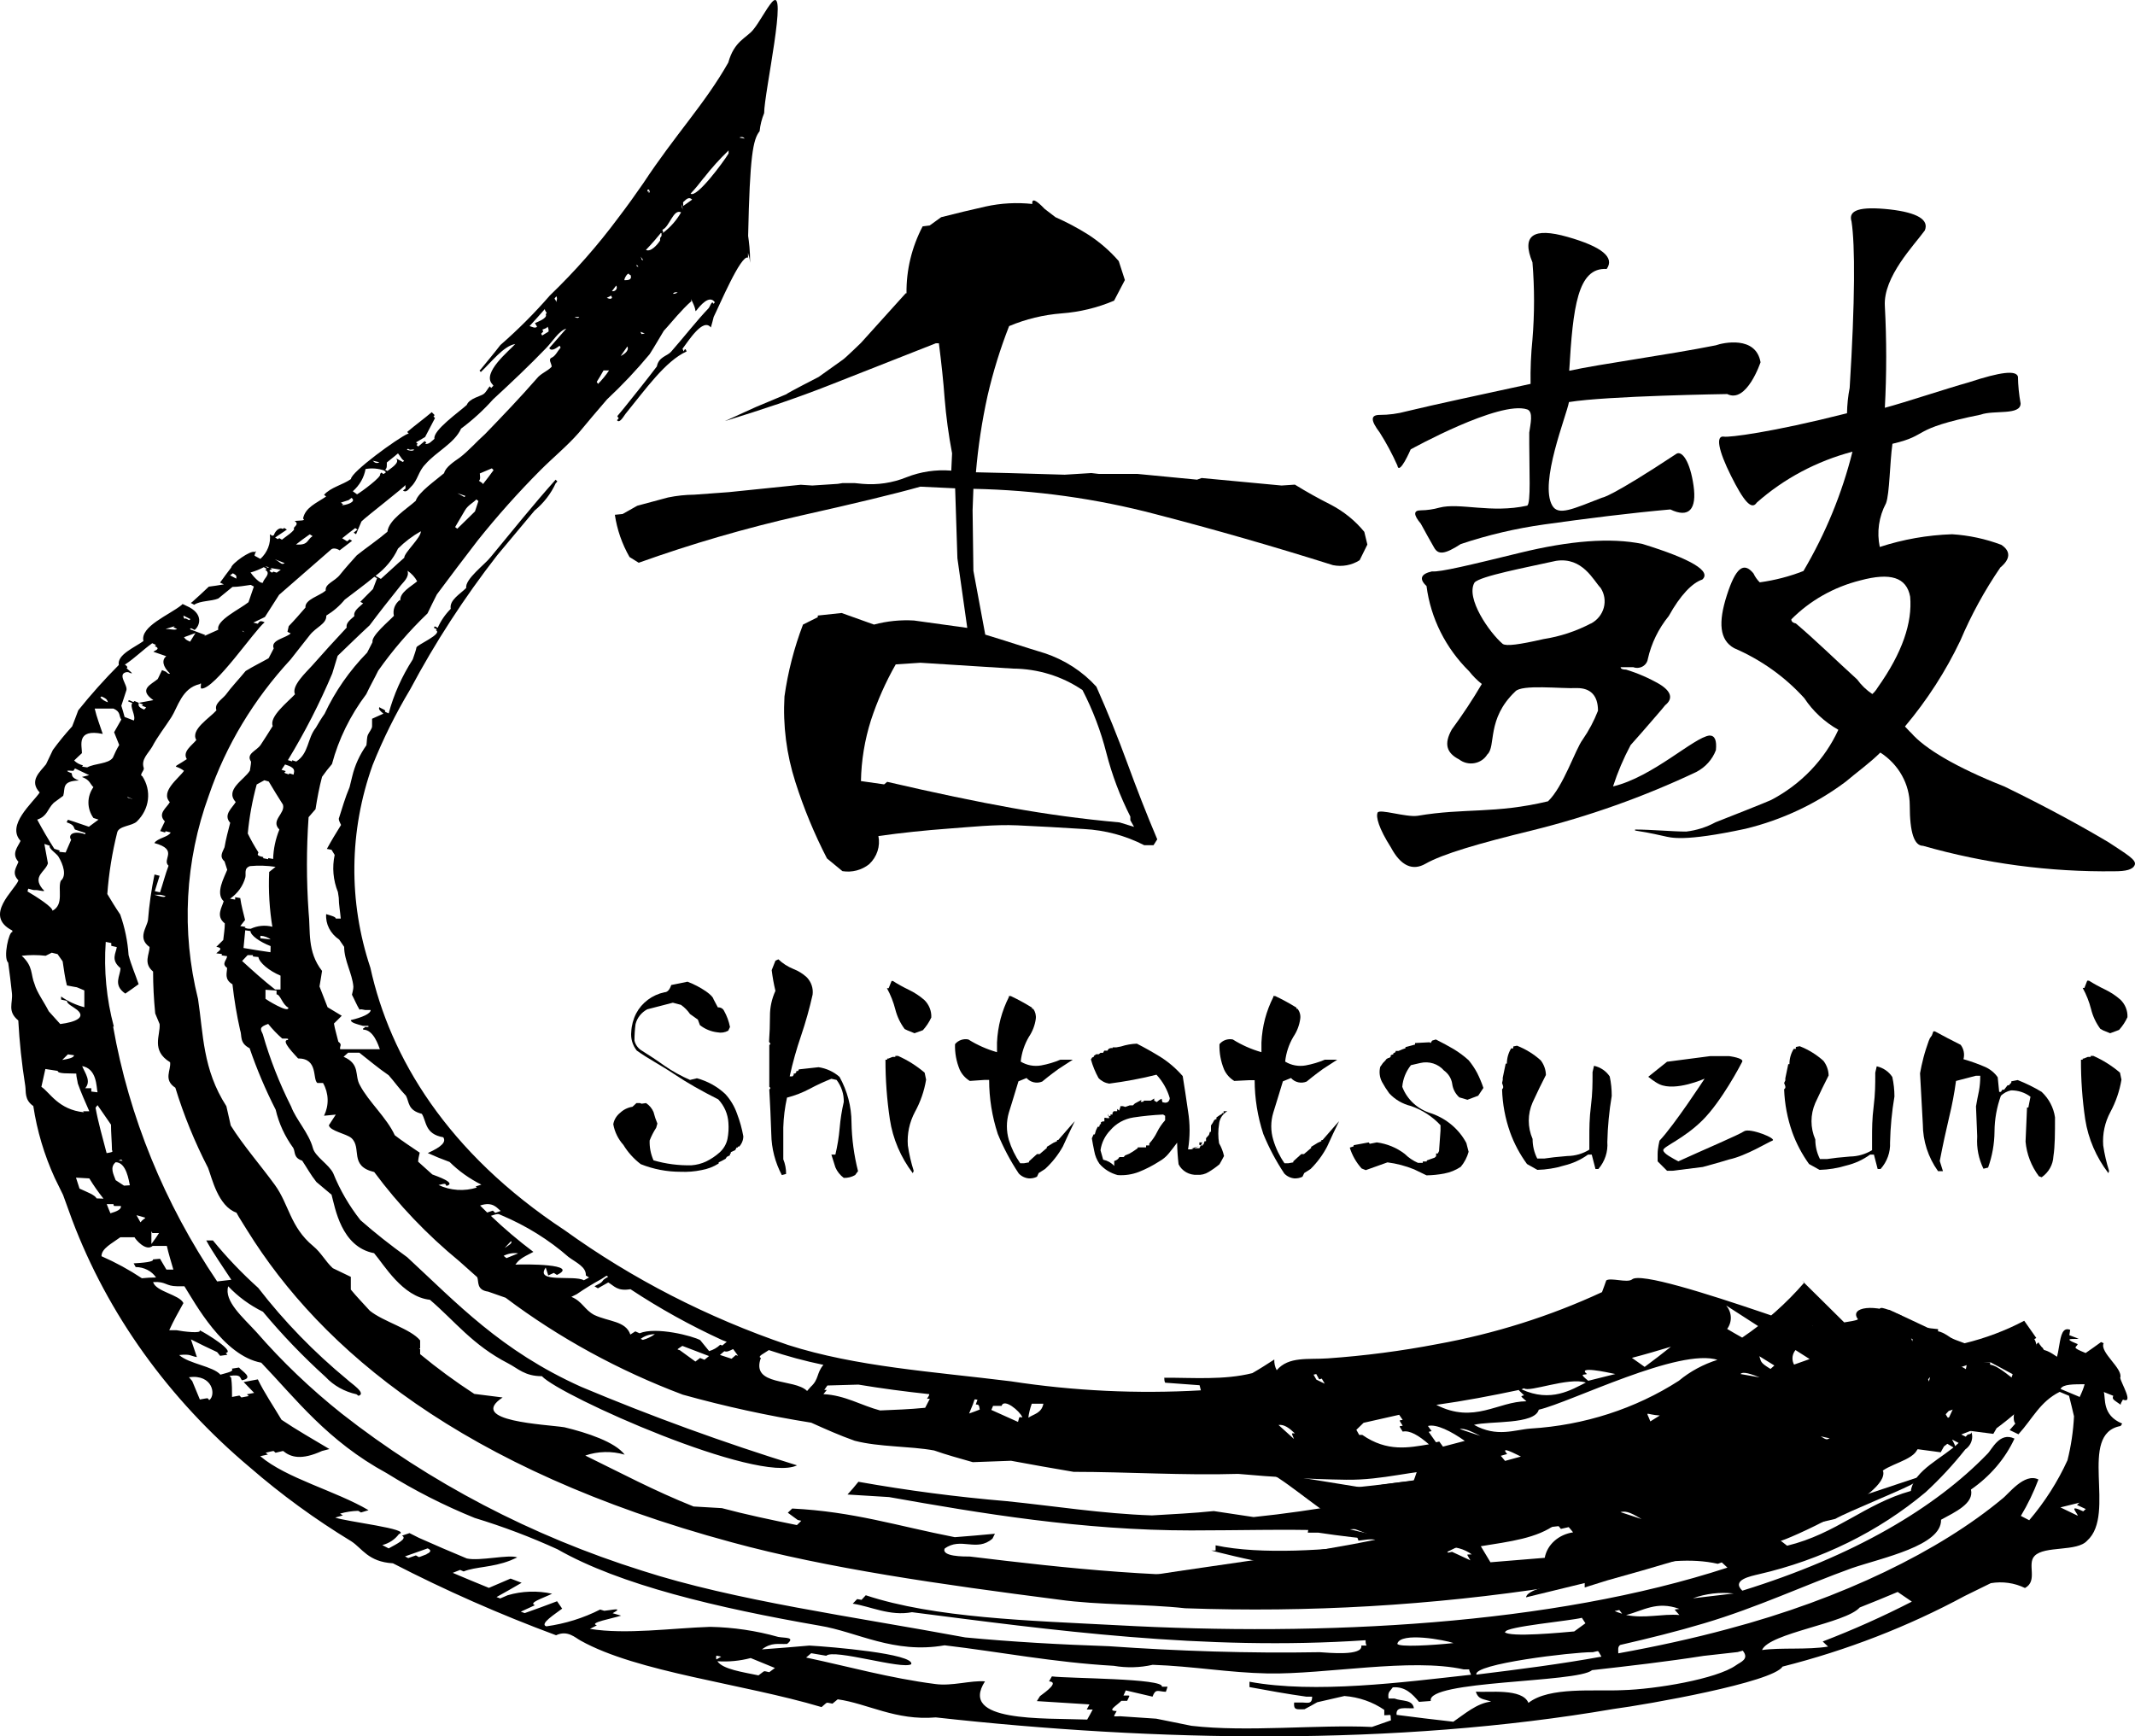 <svg width="568" height="462" viewBox="0 0 568 462" fill="none" xmlns="http://www.w3.org/2000/svg">
<path d="M558.977 357.082C557.657 358.065 556.262 359.014 554.866 359.997C550.794 358.37 552.49 358.573 552.754 357.625C548.229 355.828 551.887 356.405 553.018 356.201L550.53 355.252L550.756 353.829C546.721 352.236 548.946 363.013 545.099 363.69C544.684 362.267 544.307 360.81 543.855 359.353C543.855 359.048 542.535 357.828 542.346 357.15C542.12 357.353 541.894 357.523 541.705 357.726C541.705 360.674 533.862 376.161 536.162 378.77L534.654 380.499L536.992 381.617C540.763 377.483 542.724 372.942 547.965 370.332L550.454 371.383C550.907 373.213 551.359 375.009 551.774 376.839C551.577 380.774 550.997 384.686 550.039 388.53C547.443 394.231 544.02 399.598 539.858 404.491L537.633 403.339C539.495 400.234 541.059 396.991 542.309 393.647C538.538 391.749 534.277 397.646 532.655 398.798C516.138 412.557 490.231 425.332 459.686 433.431C450.41 435.939 440.643 438.074 430.536 439.904C430.536 439.124 430.31 438.108 431.064 437.667C438.606 435.939 446.148 434.075 453.389 431.906C467.53 427.704 480.163 421.74 492.682 417.233C500.828 414.454 516.591 411.269 516.402 404.356C520.173 402.289 525.226 400.018 524.359 396.324C529.466 392.79 533.457 388.117 535.936 382.769C531.939 380.838 529.902 385.785 528.695 386.87C514.856 401.17 493.399 413.98 463.533 423.231C460.516 420.351 465.833 419.368 467.907 418.86C484.505 415.047 499.769 407.542 512.292 397.036C516.131 393.489 519.661 389.683 522.85 385.65C523.423 385.247 523.885 384.733 524.204 384.146C524.522 383.558 524.687 382.914 524.687 382.261C524.687 381.608 524.522 380.963 524.204 380.376C523.885 379.789 523.423 379.275 522.85 378.872L522.322 379.414C526.357 381.448 523.529 381.685 523.491 381.685C523.327 381.885 523.151 382.077 522.964 382.261C519.984 380.736 520.512 381.278 521.229 380.567C515.761 377.55 506.597 350.339 505.919 350.068C498.641 346.679 492.004 347.797 494.229 350.915C495.398 351.525 481.369 353.05 482.199 352.677C506.975 363.792 438.229 336.479 434.157 340.443C432.837 341.392 428.538 339.867 427.331 340.681C426.954 341.731 426.615 342.748 426.2 343.798C412.377 350.209 397.629 354.863 382.381 357.625C372.781 359.468 363.055 360.735 353.269 361.42C347.989 361.793 342.898 360.81 339.655 364.571C339.188 363.683 338.968 362.706 339.014 361.725C337.129 362.945 335.243 364.165 333.169 365.351C325.627 367.249 317.293 366.537 309.751 366.571C309.751 367.011 309.751 367.452 309.978 367.893L319.141 368.57L319.48 369.926C302.577 370.897 285.606 370.089 268.911 367.52C248.095 364.944 227.77 363.657 209.669 357.862C188.214 350.558 168.171 340.266 150.276 327.363C118.863 306.657 103.742 281.208 98.538 257.486C92.655 239.863 92.866 221.05 99.141 203.537C101.913 196.614 105.254 189.886 109.134 183.408C115.753 170.964 123.497 159.029 132.288 147.724C135.569 143.759 138.925 139.828 142.206 135.863C144.648 133.845 146.566 131.369 147.825 128.611C147.825 128.611 148.126 128.272 148.277 128.103L147.825 127.628C142.055 134.067 136.172 141.387 130.553 148.198C129.007 150.198 123.69 154.061 124.03 156.433C122.521 157.992 119.467 159.652 119.919 161.991C118.441 163.477 117.267 165.187 116.45 167.04C115.432 166.532 115.733 166.565 115.432 167.04C116.412 167.548 116.299 167.345 115.96 167.684C117.921 168.633 110.869 171.615 110.793 172.259C110.718 172.902 110.152 174.394 109.813 175.444C106.922 179.933 104.763 184.772 103.402 189.812L102.422 189.372C102.799 188.864 101.554 188.66 100.951 188.152C100.574 188.66 101.177 189.202 102.007 189.88L98.99 191.236C98.99 191.914 98.99 192.557 98.99 193.235C98.99 193.913 98.236 194.726 97.897 195.472C97.557 196.217 97.633 197.336 97.482 198.284C95.688 200.817 94.411 203.617 93.711 206.553C93.484 207.536 93.221 208.485 92.994 209.467C91.825 212.212 91.033 215.025 90.128 217.838C90.128 218.38 90.505 218.956 90.732 219.498C89.412 221.599 88.13 223.734 86.961 225.869L88.205 226.106L89.035 227.462C88.329 230.77 88.628 234.189 89.902 237.357L90.128 238.882C90.128 240.712 90.505 242.542 90.656 244.406H89.336C89.336 243.931 88.092 243.626 86.772 243.22C86.677 244.519 86.945 245.82 87.55 247.004C88.156 248.187 89.081 249.216 90.241 249.997C90.656 250.641 91.109 251.285 91.561 251.929C91.561 255.589 93.711 258.977 94.012 262.502C94.012 263.213 93.786 263.959 93.635 264.67C94.352 266.026 94.88 267.381 95.709 268.737C95.709 268.432 96.086 268.534 97.18 268.737H98.613C98.613 269.72 96.35 270.702 93.334 271.414C93.334 272.126 94.955 272.499 96.539 272.939H98.01C98.01 272.939 98.01 273.142 98.01 273.244C95.973 273.244 97.708 273.244 96.614 273.617C96.629 273.729 96.629 273.843 96.614 273.956C99.405 273.956 100.687 278.226 101.064 279.174H91.976H90.505C90.279 278.327 91.184 277.988 90.015 277.175C89.638 275.548 89.072 273.786 88.846 272.329C89.563 271.651 90.241 270.94 90.92 270.262L87.149 267.991L85 262.468C85.264 261.078 85.452 259.689 85.678 258.333C81.644 253.149 82.662 247.794 82.096 242.643C81.512 234.248 81.512 225.827 82.096 217.431L83.944 215.296C84.396 212.382 84.924 209.535 85.678 206.689C86.508 205.502 87.413 204.35 88.318 203.3C90.087 196.655 93.179 190.352 97.444 184.695C98.424 182.594 99.594 180.561 100.612 178.46C104.443 173.017 108.836 167.912 113.735 163.211C114.527 161.516 115.394 159.822 116.224 158.161C119.768 153.394 123.401 148.594 127.122 143.759C132.304 137.273 137.868 131.04 143.79 125.087C147.183 121.698 150.879 118.682 153.971 115.158C156.46 112.176 158.911 109.227 161.513 106.245C165.559 102.463 169.337 98.456 172.826 94.249C174.108 92.25 175.353 90.081 176.597 88.014C177.842 86.692 179.011 85.235 180.18 83.947C181.349 82.659 182.555 81.338 183.951 80.118C183.423 78.627 184.63 80.999 184.893 82.049C185.157 83.1 184.893 82.863 185.308 82.558C186.289 81.304 188.74 78.322 190.173 80.423L189.834 80.863C189.419 79.677 188.853 81.677 188.514 82.016C185.271 85.404 182.065 89.573 178.521 93.605C177.502 94.757 175.24 94.927 174.75 97.502C171.921 101.23 168.942 104.924 165.925 108.685L164.228 110.719C164.333 110.921 164.459 111.114 164.606 111.295L164.153 111.803C164.832 112.82 166.001 110.617 166.416 110.109C171.808 103.5 177.012 96.079 182.669 93.504C182.216 92.317 182.103 93.199 181.877 93.504C181.76 93.272 181.659 93.034 181.575 92.792C183.159 90.725 187.043 84.456 189.117 87.133C189.381 86.218 189.645 85.269 189.871 84.32C191.266 81.575 197.149 67.579 198.997 68.562C198.997 68.088 198.997 67.681 198.997 67.274L199.223 68.189V68.02C199.405 68.653 199.519 69.299 199.563 69.952C199.563 66.563 199.261 64.36 199.035 62.767C199.487 41.52 200.317 37.114 202.089 34.912C202.253 33.267 202.659 31.649 203.296 30.1C203.296 24.779 209.744 -4.195 205.408 0.516C203.673 2.583 202.202 5.667 200.392 7.903C198.582 10.14 195.339 10.885 193.755 16.646C187.495 27.694 179.765 35.657 171.129 48.772C169.018 51.822 166.793 54.939 164.455 57.989C159.029 65.3 152.95 72.202 146.278 78.627C142.233 83.287 137.836 87.692 133.118 91.809C131.421 94.012 129.648 96.113 127.914 98.248L127.574 98.587L127.914 98.993C130.629 96.452 133.985 92.013 137.077 91.538C135.418 93.368 128.215 99.163 130.93 102.179C130.93 102.179 131.194 102.484 131.27 102.619L130.667 103.229L130.327 102.789C129.686 103.399 129.422 104.28 128.63 104.856C127.838 105.432 124.859 106.008 124.18 107.736C122.295 109.499 115.092 114.514 115.583 116.751C114.941 117.259 114.074 118.377 113.094 118.072L113.433 117.767L112.981 117.361L111.246 118.818L110.793 118.377L111.133 118.106L110.68 117.699L113.094 116.276C113.999 114.582 114.866 112.887 115.733 111.227L115.319 110.82C115.922 110.346 115.319 110.244 114.866 109.668C112.754 111.464 110.529 113.057 108.342 114.921L108.757 115.429H108.455C105.853 116.547 93.371 125.595 93.371 127.459C91.109 129.052 88.016 129.628 86.206 131.661L86.772 132.102C84.132 133.898 81.191 135.016 80.625 137.998C81.606 138.642 79.268 138.439 78.4 138.642C79.607 139.421 78.4 139.998 78.136 140.54C78.891 140.98 75.61 143.047 75.007 143.59L74.29 143.183L73.913 143.454L73.197 143.014L76.326 140.912L75.61 140.472L75.233 140.743C74.139 140.065 73.008 141.726 72.895 142.336L72.48 142.573L71.801 142.166C71.939 143.356 71.784 144.559 71.347 145.689C70.911 146.819 70.203 147.849 69.275 148.707L67.728 147.859C67.728 147.453 67.993 147.046 68.143 146.639L67.766 146.877C66.71 146.301 61.62 149.96 61.506 151.011L59.998 153.01C59.545 153.688 59.017 154.332 58.527 155.01L59.545 155.484C58.226 155.721 56.868 155.925 55.548 156.094C54.078 157.484 52.645 158.839 51.136 160.161L50.759 160.432L51.664 160.906C53.323 159.788 56.189 160.025 58.075 159.246C59.319 158.229 60.564 157.212 61.846 156.162C63.505 156.162 65.127 155.823 66.71 155.62L67.54 156.06C67.05 157.45 66.597 158.839 66.107 160.228C63.844 162.058 57.396 165.074 58.075 167.548L54.304 169.243L54.643 168.972L50.495 167.413L50.834 167.142L51.777 167.616C53.135 166.565 54.379 163.244 49.552 161.177C48.346 160.601 48.685 160.635 48.27 161.008C45.102 163.583 37.221 166.667 38.164 170.564C35.713 172.326 31.112 174.19 31.602 176.935C27.773 180.783 24.174 184.81 20.817 188.999C20.289 190.422 19.761 191.846 19.196 193.269C17.364 195.275 15.652 197.368 14.067 199.538L12.257 203.334C10.711 205.333 7.619 207.705 10.56 210.857C8.637 213.703 1.623 219.532 5.469 223.734C4.753 225.327 2.943 227.123 4.904 229.292C4.413 230.749 2.98 232.274 4.904 234.239C3.999 236.815 -4.562 243.592 3.282 247.591C3.3 247.726 3.3 247.863 3.282 247.998C2.415 247.727 0.756 254.775 2.189 256.165C2.566 258.842 2.867 261.485 3.169 264.196C3.471 266.907 1.849 269.042 4.866 271.516C5.168 277.141 5.771 282.936 6.714 288.866C6.978 290.425 6.412 292.594 8.863 294.288C9.85 300.851 11.764 307.273 14.557 313.401C15.312 314.892 16.028 316.417 16.782 317.942L19.158 324.482C28.637 349.637 44.895 372.292 66.484 390.428C74.823 397.667 83.845 404.243 93.447 410.083C96.313 411.913 97.934 415.573 104.533 415.945C118.524 423.167 133.023 429.563 147.938 435.092C150.992 433.635 153.066 435.77 154.462 436.515C169.546 444.953 197.526 447.935 218.569 454.205C220.416 452.68 219.511 452.985 221.472 453.29L222.867 452.137C230.824 453.256 238.291 457.864 248.963 456.949C307.262 463.422 371.143 464.676 429.217 454.713C438.229 453.527 471.64 447.63 474.242 443.428C491.266 439.125 507.575 432.8 522.737 424.621L529.638 421.232C532.742 420.703 535.954 421.158 538.726 422.52C542.271 420.622 539.179 416.115 541.291 413.98C543.93 411.201 552.604 412.963 555.281 409.913C563.162 402.865 552.641 381.515 564.181 379.414L564.595 378.77C559.127 376.534 560.259 371.993 559.693 370.366L562.22 371.383C561.843 372.298 562.22 372.366 564.181 373.755C564.181 373.315 564.558 372.874 564.784 372.4C567.763 373.586 564.369 368.164 564.067 366.605C564.897 364.131 558.524 359.827 559.655 357.387L558.977 357.082ZM198.092 36.877L196.734 36.606C196.842 36.539 196.963 36.492 197.091 36.469C197.22 36.446 197.352 36.447 197.48 36.473C197.607 36.498 197.728 36.548 197.833 36.617C197.939 36.687 198.027 36.775 198.092 36.877V36.877ZM187.269 47.315C189.262 44.749 191.454 42.315 193.831 40.029C193.849 40.3 193.849 40.571 193.831 40.842C192.549 42.977 185.308 52.838 183.724 51.517C185.044 50.127 186.176 48.704 187.269 47.281V47.315ZM181.726 53.821C182.442 53.177 183.234 52.16 184.139 53.109L181.764 54.804V54.533C181.768 54.295 181.756 54.057 181.726 53.821V53.821ZM179.086 78.085C179.539 77.61 179.84 77.814 180.293 77.78C179.962 78.046 179.531 78.192 179.086 78.186V78.085ZM181.349 54.363C181.549 54.909 181.626 55.485 181.575 56.058C181.575 55.82 181.575 55.583 181.575 55.346C181.582 55.436 181.582 55.527 181.575 55.617C181.49 55.397 181.427 55.17 181.386 54.939L181.349 54.363ZM176.22 61.141C178.143 60.361 179.124 55.481 181.198 56.498C179.98 58.647 178.286 60.55 176.22 62.09L176.446 61.785L176.22 61.141ZM172.675 50.432C172.721 50.64 172.784 50.844 172.864 51.042L172.638 51.381C172.411 50.568 172.638 50.669 172.261 51.076C172.261 50.873 172.261 50.669 172.261 50.466L172.675 50.432ZM175.994 62.09C175.977 62.315 175.977 62.542 175.994 62.767L175.617 63.343C175.617 63.547 175.617 63.784 175.617 63.987C174.863 65.173 173.09 67.139 171.846 66.495C173.43 64.835 174.636 63.445 175.843 61.954L175.994 62.09ZM171.129 69.206C171.129 69.206 170.526 69.206 170.677 68.867L170.451 68.291L171.129 69.206ZM169.847 70.968C169.847 70.968 169.244 70.968 169.395 70.663C169.378 70.46 169.378 70.256 169.395 70.053C169.244 70.223 169.47 70.528 169.696 70.765L169.847 70.968ZM171.544 88.725L170.677 88.895L170.375 88.285L171.544 88.725ZM167.773 73.205C168.226 74.526 166.981 74.56 166.114 74.56C166.001 74.154 167.132 72.154 167.434 73.069L167.773 73.205ZM165.133 94.724C165.737 93.876 166.302 92.995 166.906 92.182C167.547 93.47 165.586 94.486 165.133 94.724ZM163.927 75.984C164.041 76.146 164.1 76.334 164.097 76.526C164.093 76.718 164.027 76.905 163.907 77.063C163.786 77.222 163.617 77.345 163.42 77.418C163.222 77.492 163.005 77.511 162.795 77.475L163.927 75.984ZM162.607 78.661L162.833 79.237C162.456 79.711 161.89 79.44 161.438 79.237L162.607 78.661ZM160.533 98.553H162.041C161.19 99.831 160.205 101.034 159.1 102.145L158.76 101.603C159.402 100.586 160.005 99.57 160.571 98.553H160.533ZM61.205 153.078L61.959 152.536C63.203 153.214 62.826 153.383 62.864 153.959L61.205 153.078ZM429.556 428.653L430.8 428.382C431.064 428.687 431.291 429.026 431.555 429.365C430.876 429.162 430.235 428.924 429.556 428.653V428.653ZM446.789 429.704C442.189 429.331 437.588 430.72 432.61 429.704C437.136 428.585 440.718 425.874 446.789 428.077C445.168 428.382 445.206 427.84 446.789 429.704ZM450.372 425.264C453.811 424.01 457.549 423.567 461.232 423.977L450.372 425.264ZM459.196 347.323C478.39 359.793 498.716 372.671 520.022 385.311C522.85 382.295 473.865 335.631 480.012 341.257C475.25 346.771 469.696 351.694 463.495 355.896C462.137 355.151 460.818 354.371 459.498 353.592C460.171 352.662 460.51 351.568 460.469 350.459C460.429 349.35 460.011 348.279 459.271 347.39L459.196 347.323ZM484.386 360.505C482.086 361.386 479.71 362.233 477.297 363.08C477.003 362.54 476.857 361.944 476.873 361.342C476.888 360.741 477.064 360.151 477.386 359.623C477.707 359.096 478.165 358.645 478.72 358.309C479.275 357.973 479.912 357.761 480.578 357.692L482.689 358.844C482.124 359.556 481.596 359.048 484.386 360.573V360.505ZM486.762 382.701C485.97 383.04 485.97 383.176 484.386 382.159L486.762 382.701ZM472.055 363.318L471.037 364.233C468.096 362.47 468.586 362.233 468.058 360.844L472.055 363.318ZM468.284 366.503L463.042 365.588C463.721 364.809 465.871 365.588 468.397 366.571L468.284 366.503ZM500.865 391.309C503.882 389.106 510.972 387.92 510.218 384.159C511.396 383.477 512.733 383.046 514.125 382.899C515.517 382.753 516.928 382.894 518.25 383.311L518.815 382.735L521.078 383.921C516.93 387.92 509.162 391.139 508.37 396.697C496.189 400.086 488.61 408.083 475.449 411.269L473.752 409.947C474.355 410.15 502.789 397.849 500.979 391.377L500.865 391.309ZM456.971 361.793C453.136 362.999 449.619 364.902 446.639 367.384C435.072 374.829 421.426 379.229 407.232 380.092C402.97 380.397 398.257 382.532 392.148 379.109C396.333 378.025 408.288 379.109 409.381 375.077C417.79 373.145 446.865 358.438 457.084 361.86L456.971 361.793ZM441.661 376.568L439.059 378.194C437.89 375.077 437.513 376.398 441.774 376.636L441.661 376.568ZM436.759 404.186L431.102 402.322C432.874 401.848 434.458 402.865 436.872 404.254L436.759 404.186ZM414.133 405.406L415.264 406.796L417.338 406.321C417.753 406.762 418.13 407.236 418.507 407.711C416.618 407.987 414.873 408.79 413.519 410.006C412.166 411.222 411.272 412.79 410.965 414.488L396.522 415.674C395.655 414.251 394.787 412.828 393.958 411.404C401.651 410.151 409.004 409.303 414.019 405.474L414.133 405.406ZM388.377 380.228C389.659 379.889 392.148 381.21 393.845 382.058L388.377 380.228ZM404.743 387.514L400.406 388.7L399.275 387.344L400.972 386.87C398.935 384.531 403.084 386.836 404.705 387.581L404.743 387.514ZM444.64 358.235C442.34 360.064 440.002 361.894 437.55 363.69L434.157 361.284C437.664 360.369 441.133 359.353 444.602 358.302L444.64 358.235ZM422.202 365.588C419.45 363.385 427.406 365.08 429.744 365.588L422.542 367.384C419.978 365.317 421.335 365.927 422.202 365.588ZM405.459 369.384C406.741 370.57 417.3 366.334 421.901 367.859C418.13 369.722 412.624 373.281 404.78 369.655L405.459 369.384ZM404.102 369.926L405.459 371.247C404.516 371.586 404.328 371.247 406.1 372.84C398.558 372.84 392.185 378.974 382.117 373.789C389.659 372.738 396.899 371.349 404.102 369.824V369.926ZM379.892 379.414C382.117 378.804 386.114 380.838 389.696 383.379L383.889 384.904L382.909 383.549L382.041 383.752L380.08 380.973L380.872 380.77L379.892 379.414ZM391.205 415.166L386.303 412.895C384.832 413.133 385.435 413.539 384.455 411.642C387.009 411.416 389.559 412.111 391.544 413.573C389.998 413.709 390.111 413.2 391.129 415.064L391.205 415.166ZM362.772 378.567L372.237 376.432L373.179 377.788C372.161 378.025 372.086 377.55 373.179 379.347C372.124 379.584 372.086 379.109 373.179 380.905C375.065 380.499 377.478 381.956 380.156 384.294C374.801 385.175 369.069 386.395 362.432 381.786H361.603C361.339 381.346 361.112 380.871 360.848 380.431L362.772 378.567ZM350.176 365.588C351.232 367.418 350.704 367.011 351.647 366.808L352.439 368.164L350.214 367.079C349.988 366.639 349.724 366.198 349.46 365.758L350.176 365.588ZM344.558 381.38C343.464 381.38 343.539 381.075 344.256 382.871L340.146 379.143C341.654 378.94 343.011 379.957 344.558 381.448V381.38ZM274.492 373.484H277.585C277.094 376.059 274.983 376.229 273.587 377.212C273.701 376.059 274.04 374.772 274.492 373.484ZM264.198 374.06H266.46C267.101 371.959 271.287 375.382 272.004 377.11C270.948 377.11 271.325 376.669 270.835 378.33L263.745 375.144L264.198 374.06ZM258.843 373.62C259.446 371.959 259.069 372.332 260.049 372.433L259.597 373.687C260.54 373.687 260.464 374.026 260.653 375.043C259.748 375.416 258.767 375.754 257.825 376.093L258.843 373.62ZM220.115 368.638L228.373 368.401C234.482 369.417 240.855 370.265 247.228 370.942C247.228 371.349 246.851 371.756 246.625 372.162H247.379L246.135 374.568C242.1 374.975 238.14 375.111 234.143 375.28C229.127 373.958 224.791 371.214 219.059 370.942L219.964 369.824H219.285L220.115 368.638ZM204.54 359.217C209.277 360.816 214.128 362.129 219.059 363.148C217.173 365.385 217.927 366.944 215.703 368.977L214.722 370.095C211.366 366.706 199.638 368.909 202.429 361.284C201.335 360.946 203.371 360.064 204.54 359.217ZM192.699 359.522C193.341 359.759 193.906 359.522 195.037 358.946C195.49 359.556 195.943 360.132 196.357 360.742L195.754 360.539L194.623 361.522L191.53 360.505L192.699 359.522ZM161.362 339.427L161.815 339.698C159.741 340.85 160.872 340.647 159.552 341.494L158.157 342.239L159.062 342.782L161.815 341.223C163.474 342.172 164.191 343.595 167.735 343.019C175.458 348.126 183.63 352.659 192.172 356.574L193.341 357.015L192.172 357.997L191.606 357.794C190.801 358.574 189.789 359.157 188.664 359.488L186.289 356.574C184.403 355.49 174.561 352.914 170.149 354.744L169.018 354.236L167.698 355.083C166.453 351.423 161.966 351.694 158.082 349.864C155.442 348.441 154.952 346.272 152.01 345.052L153.443 344.341C155.547 342.89 157.738 341.544 160.005 340.308L161.362 339.427ZM188.627 360.81L187.42 361.793L186.251 361.318L185.007 362.267L180.859 359.251C180.104 358.946 179.84 359.251 181.537 358.099L188.627 360.81ZM174.222 354.981C173.277 355.676 172.187 356.195 171.016 356.506L170.451 356.235C171.483 355.444 172.79 355.001 174.146 354.981H174.222ZM133.457 323.364C140.035 326.142 146.051 329.887 151.256 334.445C153.217 335.902 156.008 337.089 155.857 339.359L156.724 339.901L155.329 340.647C152.84 339.156 142.168 341.528 145.185 337.258L145.864 339.359L147.334 338.681L148.164 339.223C154.386 336.275 139.566 336.343 137.115 336.479C138.133 335.123 138.623 334.75 141.904 333.09C137.923 330.099 134.145 326.897 130.591 323.5C132.854 322.72 132.627 323.093 133.457 323.364ZM137.756 333.53L134.739 334.75L133.985 334.14C135.124 333.546 136.45 333.308 137.756 333.463V333.53ZM133.985 332.344L135.946 330.243C136.474 330.718 135.305 331.362 133.91 332.276L133.985 332.344ZM133.269 322.178L131.76 322.72L131.119 322.11L129.611 322.618L127.725 320.755C131.194 319.569 132.288 321.534 133.193 322.178H133.269ZM92.617 280.089H95.596C98.198 282.123 100.574 284.156 103.402 286.088C104.986 287.884 106.268 289.747 108.003 291.543C108.908 293.204 108.418 295.407 112.226 296.356C113.508 298.355 112.981 301.744 117.921 302.591C118.75 303.811 117.581 305.099 113.81 306.793C115.658 307.64 117.581 308.42 119.617 309.165C122.046 311.579 124.9 313.617 128.065 315.197L126.556 315.671L126.858 315.977C125.2 316.496 123.44 316.704 121.689 316.588C119.937 316.471 118.231 316.032 116.676 315.299C118.976 314.689 118.373 315.095 118.788 315.536C121.616 314.757 116.148 312.927 115.017 312.486L111.246 309.097C111.246 308.284 111.51 307.471 111.661 306.691C109.436 305.166 107.06 303.641 105.024 302.049C102.912 297.406 98.047 293.136 95.747 288.731C94.239 286.121 95.973 283.173 91.41 281.174L92.617 280.089ZM75.082 276.328C77.043 276.328 76.553 276.328 76.628 276.701C74.441 276.701 78.589 280.767 79.305 281.614C84.736 281.614 83.076 287.138 84.434 288.155H85.942C86.702 289.498 87.12 290.976 87.165 292.483C87.211 293.989 86.883 295.485 86.206 296.864L89.336 296.559C88.733 297.508 88.13 298.457 87.489 299.405C87.79 300.93 92.127 301.642 93.484 302.794C96.388 305.437 92.768 310.249 99.556 311.842C106.003 320.542 113.601 328.507 122.182 335.564L126.971 339.833C127.423 341.02 126.707 343.222 129.875 343.663L134.513 345.289C148.697 355.961 164.588 364.655 181.65 371.078C192.855 374.201 204.265 376.691 215.816 378.533C219.587 380.228 223.358 381.922 227.393 383.345C233.916 385.04 241.986 384.735 248.51 385.921C251.753 387.073 255.26 388.022 258.805 389.038L268.987 388.666C274.442 389.682 279.986 390.665 285.617 391.614C299.871 391.614 314.88 392.597 329.398 392.156C338.75 393.003 348.253 393.579 358.171 393.715C368.089 393.851 376.008 391.139 385.02 390.97C385.36 391.411 385.661 391.885 386.001 392.359C375.291 394.155 364.318 395.511 353.155 396.426C353.495 397.375 353.872 398.29 354.211 399.239L357.153 398.832L357.718 400.255C349.837 401.611 341.767 402.797 333.509 403.644L322.912 402.051C317.444 402.627 311.976 402.865 306.471 403.204C293.234 402.763 280.451 400.696 267.742 399.408C254.53 398.293 241.39 396.574 228.373 394.257C227.43 395.443 226.45 396.595 225.469 397.646L236.518 398.324C260.691 402.627 287.955 407.202 316.841 407.202C329.662 407.202 341.315 406.829 353.872 407.202L363.563 406.66L365.713 406.389L366.279 407.812L360.886 408.49L361.414 409.913L365.788 409.371C365.788 409.846 366.128 410.286 366.316 410.76C353.646 412.455 335.432 413.743 323.402 411.167C323.402 411.608 323.402 412.082 323.402 412.557H322.271C322.271 412.557 333.018 415.335 338.599 416.115C338.599 417.064 338.599 417.979 338.901 418.927C311.448 420.351 283.392 417.233 258.051 414.149C256.241 414.149 250.509 414.149 251.301 412.048C255.6 408.829 259.861 413.065 264.047 409.371C264.273 408.964 264.462 408.524 264.688 408.083C261.143 408.422 257.598 408.727 254.016 408.998C238.404 405.948 227.242 402.221 210.763 401.374L209.594 402.492L212.233 404.423L213.176 404.627C212.799 405 212.422 405.406 212.007 405.779C205.144 404.39 198.394 402.966 192.058 401.272L184.516 400.831C174.071 396.663 165.209 391.919 155.706 387.276C159.067 386.122 162.768 386.038 166.189 387.039C163.625 383.65 156.196 381.21 150.163 379.753C145.26 378.974 124.105 378.194 133.721 371.823L126.179 370.875C121.152 367.605 116.342 364.075 111.774 360.302C111.774 359.861 111.774 359.421 111.774 358.98L111.472 358.743H111.774C111.774 358.031 111.774 357.32 111.774 356.642C109.21 353.524 102.045 351.694 98.387 348.746C96.69 346.848 94.88 345.018 93.334 343.121C93.334 341.968 93.334 340.85 93.334 339.732L88.544 337.427C86.546 335.598 85.49 333.327 83.303 331.531C77.194 326.482 76.892 320.45 73.121 315.265C69.35 310.08 64.674 304.726 61.393 299.473C61.016 297.745 60.639 296.084 60.224 294.322C53.889 284.495 54.115 275.108 52.682 265.789C48.198 247.81 49.201 229.077 55.586 211.568C60.104 198.368 67.487 186.102 77.307 175.478C78.966 173.309 80.701 171.208 82.398 169.005C84.095 166.803 86.923 166.023 86.81 163.787C88.699 162.635 90.357 161.202 91.712 159.551C94.352 157.517 97.067 155.552 99.594 153.451L100.31 153.858C99.933 154.84 99.556 155.789 99.216 156.738C98.123 157.856 96.992 158.941 95.86 160.127L96.614 160.533C95.634 161.482 93.937 162.533 94.276 163.922C93.334 164.803 91.938 165.718 92.24 166.972C89.072 170.361 85.98 173.75 83.001 177.138C81.417 178.901 77.458 182.527 78.476 184.729C76.553 186.796 71.575 190.66 72.555 193.167C71.499 194.828 70.444 196.556 69.35 198.183C68.257 199.809 65.353 200.521 66.786 202.656C66.786 203.469 66.559 204.249 66.484 205.028C65.051 207.434 59.696 210.111 62.713 213.398C61.77 214.991 59.319 216.787 61.242 218.922C60.677 221.057 60.111 223.226 59.734 225.428C59.319 226.581 58.188 227.835 59.734 229.19C59.96 229.936 60.224 230.681 60.45 231.427C59.696 233.392 57.207 237.662 59.508 239.797C59.017 241.491 57.358 243.762 59.809 245.693C59.809 247.151 59.545 248.642 59.395 250.099L57.547 251.929C59.809 252.268 57.849 253.25 57.547 253.657C59.432 253.928 58.98 253.657 58.98 254.199L60.413 254.403C60.413 255.419 58.791 256.402 60.413 257.52C60.413 258.876 59.583 260.536 61.846 261.892C62.298 265.986 62.978 270.058 63.882 274.091C64.448 275.582 63.618 277.48 66.409 278.903C68.32 284.49 70.638 289.958 73.347 295.271C74.183 298.893 75.769 302.342 78.023 305.437C78.627 306.556 78.023 308.013 80.399 308.826C81.644 310.69 82.662 312.588 84.17 314.485L88.205 317.874C89.148 321.263 90.732 331.768 99.518 333.429C102.158 336.479 107.06 345.052 114.376 345.832C121.05 351.525 125.689 357.862 135.229 362.775C137.794 364.097 139.604 366.164 144.167 366.164C149.031 371.417 201.599 394.901 212.045 389.886C192.489 383.836 173.306 376.856 154.575 368.977C133.193 359.353 121.541 346.713 108.342 334.513C103.93 331.328 99.744 328.041 95.898 324.652C92.873 320.805 90.438 316.611 88.658 312.181C87.526 309.809 83.793 307.742 83.227 305.404C82.171 301.473 78.702 297.813 77.458 294.424C74.33 288.216 71.806 281.775 69.916 275.176C69.312 273.854 68.822 273.312 71.349 272.431C72.464 273.825 73.713 275.13 75.082 276.328V276.328ZM41.143 238.069H42.614L44.047 238.407C43.783 238.916 42.689 238.509 41.03 238.069H41.143ZM107.55 148.402C105.439 150.232 103.44 152.163 101.328 154.027L99.895 153.214C102.519 151.269 104.576 148.78 105.891 145.962C107.666 144.179 109.71 142.628 111.962 141.353C112.075 143.014 107.513 147.046 107.55 148.402ZM74.328 220.718C73.302 223.228 72.741 225.873 72.668 228.546L71.349 228.309C71.349 228.309 71.349 228.512 71.349 228.614L70.029 228.343C70.045 228.242 70.045 228.139 70.029 228.038C67.879 227.597 68.747 227.225 68.747 226.784C67.7 225.161 66.755 223.487 65.918 221.769C66.33 217.371 67.124 213.008 68.294 208.722L70.331 207.604L71.499 207.942C72.744 210.043 73.988 212.077 75.27 214.076C75.987 216.482 71.877 218.244 74.328 220.718ZM77.005 205.774L76.817 206.045C75.082 205.536 75.761 205.57 76.025 205.164L74.893 204.825C75.233 204.35 75.534 203.876 75.836 203.401C79.004 204.35 78.174 205.333 78.099 206.112L77.005 205.774ZM76.704 268.093C76.93 269.788 70.557 265.789 70.632 265.755C70.632 264.942 70.632 264.128 70.632 263.349L73.574 263.552C73.574 263.891 73.574 264.23 73.574 264.569C74.629 264.637 75.12 267.314 76.704 268.093V268.093ZM74.629 259.587C74.629 260.841 74.629 262.061 74.629 263.281H73.197C70.029 260.807 67.276 258.3 64.41 255.69L65.881 254.131H67.314C67.314 254.572 66.823 254.436 68.747 254.64C68.973 256.131 71.613 258.333 74.629 259.587ZM71.877 253.352C69.501 253.013 67.163 252.64 64.787 252.234L65.24 247.523L66.635 247.727C66.635 248.845 69.086 250.607 71.99 251.725C72.028 252.268 71.952 252.81 71.952 253.352H71.877ZM72.103 249.963L69.275 249.658V248.98C70.351 249.035 71.375 249.418 72.178 250.065L72.103 249.963ZM72.442 246.574C70.525 246.088 68.473 246.282 66.71 247.117C66.22 247.117 65.768 247.117 65.315 246.913C64.863 246.71 65.315 246.71 65.315 246.608L63.92 246.405L65.202 244.778C64.712 242.813 64.184 240.881 63.92 238.95L62.562 238.712C62.562 238.916 62.562 239.153 62.562 239.356L61.205 239.119C63.246 237.695 64.683 235.686 65.277 233.426C65.504 232.409 64.825 231.02 66.522 230.444C68.784 230.236 71.068 230.304 73.31 230.647L71.613 232.003C71.387 237.01 71.69 242.025 72.518 246.981L72.442 246.574ZM106.381 159.619C105.721 160.133 105.226 160.798 104.947 161.543C104.669 162.287 104.617 163.086 104.797 163.854C103.44 165.312 98.726 169.175 99.103 170.869C98.613 171.784 98.16 172.699 97.67 173.648C92.948 178.487 89.128 183.98 86.357 189.914C85.49 191.134 84.736 192.388 84.019 193.642C81.719 196.488 82.209 200.419 78.815 202.622L77.722 202.283V202.588L76.59 202.249C81.109 194.821 85.053 187.121 88.394 179.206C88.884 177.647 89.374 176.054 89.827 174.495C92.655 171.784 95.445 169.039 98.349 166.362C100.876 162.973 103.553 159.585 106.268 156.196C107.173 154.942 108.983 153.654 108.418 151.858C109.508 152.6 110.387 153.564 110.982 154.671C109.511 155.959 106.155 157.687 106.532 159.89L106.381 159.619ZM126.368 136.067C124.784 137.591 123.275 139.15 121.654 140.675L121.088 140.235C121.956 138.778 122.823 137.32 123.652 135.863C124.482 134.406 125.727 133.898 126.745 132.881L127.273 133.322L126.368 136.067ZM121.692 131.221L123.841 131.966L123.539 132.237L121.692 131.221ZM128.329 128.543L127.423 127.933C127.914 127.493 127.687 126.646 127.65 125.968L130.855 124.612L131.308 125.087C130.403 126.341 129.46 127.595 128.479 128.815L128.329 128.543ZM154.122 84.32C153.745 84.794 153.33 84.523 152.84 84.32H154.122ZM148.013 78.83C148.39 79.576 148.013 79.847 148.013 80.423C148.013 80.084 147.711 79.779 147.523 79.44L148.013 78.83ZM145.675 86.929C145.904 87.325 145.996 87.774 145.939 88.217L144.242 89.268C144.242 89.268 144.054 88.963 143.978 88.793L144.544 88.183C144.441 88.032 144.352 87.873 144.28 87.709L145.373 87.268L145.675 86.929ZM144.959 82.321C144.959 82.659 145.298 82.965 145.449 83.269L145.185 83.608C145.788 84.693 142.922 85.642 142.319 85.981L142.885 86.929C142.357 87.472 141.527 86.929 140.886 86.76C142.281 85.235 143.639 83.744 144.959 82.219V82.321ZM108.568 119.394C109.247 119.97 109.511 119.394 110.228 119.665C109.662 120.105 108.983 119.902 108.229 119.665L108.568 119.394ZM105.929 120.681C106.268 121.19 106.645 121.698 107.022 122.206L107.513 122.613L107.173 122.918L105.325 121.935C106.645 123.088 103.817 124.68 103.063 125.324L102.459 124.985C103.063 124.545 102.874 123.731 102.912 123.054C103.892 122.206 104.797 121.596 105.816 120.681H105.929ZM100.913 122.986C100.732 123.118 100.506 123.19 100.272 123.19C100.039 123.19 99.812 123.118 99.631 122.986L99.141 122.579L100.913 122.986ZM97.331 124.782C98.963 124.5 100.65 124.641 102.195 125.189C103.025 125.832 102.497 125.765 101.969 126.137C101.29 125.595 101.592 125.629 101.102 126.137C101.781 126.714 96.087 130.916 94.993 131.526L93.862 130.712C95.673 129.115 96.863 127.035 97.255 124.782H97.331ZM92.768 133.051L93.522 132.474C95.031 133.559 91.901 134.474 90.92 134.406C91.41 134.033 91.486 134.406 90.694 133.728L92.768 133.051ZM82.473 142.2L83.152 142.641C81.568 143.691 82.096 145.115 78.74 144.877C79.871 143.996 81.078 143.081 82.36 142.2H82.473ZM75.723 149.825C75.044 150.333 74.667 149.825 73.875 149.249L73.121 148.808L75.723 149.825ZM74.705 151.587L73.611 152.367L72.744 152.095L72.367 152.367C71.198 151.689 71.839 151.757 72.367 151.418L71.914 151.113L74.705 151.587ZM65.428 168.328L64.523 167.989C64.41 167.582 64.448 167.887 65.315 168.328H65.428ZM71.537 150.909L71.311 151.079L70.519 150.672L71.537 150.909ZM66.748 152.299C67.944 151.948 69.095 151.482 70.18 150.909C71.16 151.485 71.047 151.282 70.557 151.621C72.367 152.604 69.878 154.196 69.991 155.01C69.162 155.484 67.088 152.977 66.635 152.299H66.748ZM52.004 168.429L50.571 170.734C49.251 170.124 49.477 170.158 48.949 169.548L52.004 168.429ZM49.741 164.261L50.684 164.736L50.306 165.007L49.401 164.532C48.873 164.905 48.798 163.956 48.798 163.787L47.855 163.312L49.741 164.261ZM46.498 166.599C46.39 166.708 46.262 166.799 46.121 166.87L47.101 167.345C46.535 167.752 45.367 167.345 44.047 167.345L46.498 166.599ZM33.337 176.766C35.939 175.037 37.862 173.038 40.502 171.14L41.52 171.615L41.181 171.886C42.878 172.699 41.181 173.038 40.804 173.411L44.235 174.597C42.991 175.58 43.255 177.342 45.216 179.206C44.914 179.477 44.386 178.935 44.16 178.731L43.104 178.291L41.973 180.663C40.276 182.12 36.656 183.408 40.804 186.288L36.919 187C38.39 187.61 38.126 187.373 37.749 187.745L38.88 188.22C38.725 188.427 38.548 188.619 38.352 188.796C36.505 188.05 36.882 187.542 36.919 187L35.788 186.525L35.486 186.796C33.978 186.153 34.431 186.22 34.053 186.593L35.222 187.068C34.393 187.949 36.241 190.456 35.6 191.71L33.148 190.761C32.885 189.745 32.583 188.762 32.281 187.779L33.639 183.611C33.978 182.222 31.112 179.375 33.639 178.833H34.091C36.354 179.849 34.091 178.257 33.676 177.782C34.091 177.477 33.827 177.308 33.148 176.732L33.337 176.766ZM27.002 185.305C28.661 186.017 28.397 186.254 28.736 186.864C27.939 186.611 27.234 186.166 26.7 185.577L27.002 185.305ZM27.341 195.302C26.625 193.1 25.72 190.829 25.192 188.525H30.169C32.243 189.406 31.565 190.592 32.281 191.439L30.358 194.828L31.715 198.217C31.074 199.267 30.547 200.385 30.018 201.605C28.812 203.3 25.267 203.063 23.193 204.181L21.835 203.978L22.062 203.639C21.161 203.42 20.349 202.973 19.724 202.351C20.402 201.673 21.119 201.029 21.798 200.385C21.835 198.454 20.176 193.811 27.303 195.268L27.341 195.302ZM9.919 218.075C12.672 217.126 12.559 215.296 14.293 213.602L16.82 211.738C17.423 209.772 16.292 207.807 21.006 207.671C18.932 206.892 19.233 206.316 19.083 205.74C16.707 204.825 18.404 205.062 19.535 205.096L19.95 204.452L23.721 206.248L21.798 206.722C23.985 207.536 23.947 208.62 24.852 209.433C23.987 210.66 23.528 212.082 23.528 213.534C23.528 214.986 23.987 216.408 24.852 217.634L26.21 218.075L23.645 219.973L19.573 218.583L18.064 218.109L17.725 218.786C19.912 219.532 19.497 220.108 19.95 220.718L22.703 221.633C22.697 221.746 22.697 221.859 22.703 221.972C18.932 220.752 18.14 222.514 18.932 223.429L17.461 226.818L15.726 226.648C15.915 226.208 16.292 226.445 14.444 225.835C12.785 223.26 11.239 220.583 9.881 218.041L9.919 218.075ZM13.954 242.372C14.18 241.457 9.844 238.679 7.317 237.188C7.362 236.936 7.425 236.687 7.506 236.442C9.731 237.12 8.901 236.611 10.56 236.95C12.219 237.289 11.767 236.95 11.277 236.476C8.524 233.087 12.106 231.969 12.747 229.698C12.446 227.97 12.144 226.31 11.805 224.547L13.238 225.022C12.898 225.801 14.972 227.021 15.538 227.902C16.82 230.003 17.8 232.985 16.179 234.341C15.274 236.442 17.159 240.712 13.916 242.338L13.954 242.372ZM35.26 212.619L34.016 212.246C33.676 211.772 33.978 212.144 35.222 212.585L35.26 212.619ZM16.028 272.465L12.974 269.076C11.805 266.738 9.768 263.959 9.203 261.858C8.109 259.248 8.901 257.147 5.771 254.301C7.887 254.055 10.028 254.055 12.144 254.301L13.765 253.488L15.312 253.86L16.669 255.792C17.009 257.927 17.235 260.028 17.8 262.197C21.911 263.044 19.158 262.197 22.439 263.518C22.439 265.009 22.439 266.5 22.439 267.991C20.193 267.408 18.093 266.442 16.254 265.145C16.236 265.416 16.236 265.687 16.254 265.958L17.8 266.297C17.8 267.144 19.384 267.788 20.516 268.703C22.929 270.703 20.101 271.956 16.028 272.465ZM22.326 295.949C15.5 295.237 13.275 290.662 11.013 289.171C11.39 287.579 11.729 286.02 12.069 284.427L15.349 284.935C15.349 285.783 18.555 285.545 20.289 285.647C20.289 286.528 20.591 287.409 20.704 288.29C21.572 290.73 22.665 293.204 23.759 295.678H22.099C22.167 295.773 22.243 295.864 22.326 295.949V295.949ZM18.064 280.53L19.686 280.767C19.686 281.479 17.951 281.784 16.556 282.021L18.064 280.53ZM21.609 283.614C25.87 284.19 25.607 289.273 25.946 290.628L24.287 290.425C24.287 290.154 24.287 289.849 24.287 289.544H22.665C24.324 287.646 22.665 285.613 21.835 283.614H21.609ZM28.359 306.793C27.303 302.726 26.134 298.694 25.418 294.729L25.946 294.051C27.115 295.779 28.322 297.44 29.528 299.236C29.528 301.473 29.755 303.709 29.792 306.013C30.132 306.556 29.755 306.556 28.51 306.793H28.359ZM25.682 318.857C25.305 317.942 22.967 317.095 21.157 316.248C20.855 315.265 20.516 314.282 20.214 313.333L23.759 313.537C24.852 315.333 26.097 317.129 27.53 318.925L25.682 318.857ZM32.998 315.468L30.773 314.011C30.245 312.52 29.113 310.622 30.773 309.233C33.639 309.233 34.28 314.214 34.544 315.367L32.998 315.468ZM31.225 308.962C31.546 308.782 31.887 308.634 32.243 308.521C32.583 308.928 33.148 308.86 31.376 308.792L31.225 308.962ZM29.378 322.822C29.038 322.009 28.699 321.195 28.397 320.382H30.169C30.433 321.026 29.755 320.856 32.168 320.89C32.319 321.771 31.112 322.313 29.378 322.822ZM30.282 273.142C28.319 265.769 27.594 258.173 28.133 250.607L29.604 250.912C29.604 251.183 29.604 251.42 29.604 251.658L31.074 251.996C30.848 253.657 29.378 255.385 32.055 257.588C32.055 259.621 29.943 262.027 33.337 264.365C34.544 263.552 35.713 262.705 36.882 261.858C36.014 259.282 34.845 256.639 34.204 254.097C33.961 250.437 33.214 246.817 31.98 243.321C30.735 241.491 29.641 239.695 28.548 237.865C28.956 232.345 29.839 226.862 31.188 221.464C31.64 219.701 35.185 219.803 36.429 218.549C38.071 216.947 39.096 214.912 39.354 212.747C39.612 210.581 39.089 208.398 37.862 206.519C36.919 206.18 38.466 205.062 38.239 204.316C37.485 202.046 39.408 200.521 40.502 198.657C41.859 196.048 43.896 193.472 45.593 190.829C47.29 188.186 48.383 183.069 53.135 182.018C53.851 181.307 53.135 182.865 53.55 183.204C57.057 183.509 67.842 167.514 70.406 165.583C68.935 164.871 69.011 165.583 68.558 165.956L67.389 165.651C68.445 165.176 69.463 164.668 70.481 164.159C71.763 162.194 72.97 160.228 74.252 158.263L88.092 146.199C88.62 145.725 89.713 145.962 90.355 146.436L93.673 143.895L93.032 143.488L92.353 144.03L91.033 143.217C92.202 142.302 93.296 141.387 94.503 140.506L95.106 140.912L94.088 141.726L94.729 142.132C95.219 140.946 95.709 139.76 96.162 138.744C97.369 137.49 107.965 129.357 107.89 128.984C107.814 128.611 107.89 129.662 107.89 129.967L107.211 130.509C108.154 131.254 108.87 129.933 109.36 129.492C111.17 127.764 111.284 125.426 113.131 123.562C116.035 120.173 120.9 117.97 122.672 114.04C125.801 111.709 128.657 109.098 131.194 106.245C136.097 101.738 140.848 97.231 145.223 92.69C146.92 90.996 148.692 87.98 150.653 87.438C149.107 89.2 147.711 90.826 146.128 92.623C146.769 93.707 148.277 92.385 148.88 91.979L149.144 92.487C148.315 93.436 147.787 94.724 146.769 95.164C145.751 95.605 146.769 96.723 146.769 97.57C145.637 98.824 143.94 99.264 142.771 100.756C138.397 105.771 133.759 110.617 129.045 115.497C126.82 117.462 124.708 119.936 122.295 121.766C120.9 122.749 118.524 124.274 118.147 125.9C116.073 127.696 111.284 130.983 110.605 133.254C108.078 135.524 103.44 138.303 103.063 141.489C100.385 143.759 97.406 145.758 94.917 147.758C93.371 149.486 91.863 151.147 90.43 152.943C88.997 154.739 86.433 155.315 86.659 157.111C85.075 158.568 81.04 159.483 81.266 161.652C79.833 163.312 78.325 165.041 76.817 166.599L76.477 168.09C76.753 168.257 77.043 168.404 77.345 168.531C75.912 169.853 71.914 170.259 72.819 172.53L71.462 175.139C69.501 176.257 67.314 177.308 65.353 178.528C63.58 180.697 61.582 182.764 59.998 184.933C58.904 186.186 56.944 187.305 57.584 188.999C55.812 191.032 50.571 194.15 52.23 196.895C51.061 198.352 48.459 199.979 49.703 201.978C48.836 202.554 47.931 203.13 46.988 203.673L46.762 203.978C47.566 204.217 48.309 204.597 48.949 205.096C47.554 207.095 42.576 210.62 45.178 213.432C44.348 214.957 41.822 216.448 43.858 218.549L42.614 221.125L43.934 221.498C44.122 221.091 43.632 221.057 45.404 221.498C44.839 222.717 41.859 222.989 41.068 224.31C47.667 226.106 42.953 228.648 44.839 230.342C43.971 232.647 43.368 235.053 42.576 237.425L41.181 237.12C41.633 235.73 42.048 234.375 42.463 233.019L41.105 232.68C40.272 236.692 39.693 240.742 39.371 244.812C39.069 246.778 36.505 249.624 39.785 251.963C39.785 253.928 38.051 256.266 40.728 258.503C40.728 262.129 40.917 265.857 41.294 269.652C41.671 270.601 42.048 271.516 42.463 272.465C42.727 275.413 40.087 279.479 45.253 282.631C45.555 284.732 43.368 287.274 46.649 289.409C48.892 296.729 51.805 303.87 55.36 310.758C56.378 313.401 57.999 320.924 62.902 322.652C63.731 324.211 64.825 325.77 65.768 327.363C85.452 359.082 122.785 390.936 194.66 410.354C220.115 417.301 250.547 421.605 281.62 425.603C292.405 427.128 304.585 426.722 315.295 427.908C348.11 429.088 380.972 427.168 413.341 422.181C425.86 419.876 442.641 412.861 457.009 416.081L458.065 415.708L459.573 417.097C412.624 432.415 351.986 435.431 297.081 432.415C273.889 431.195 248.623 430.517 230.334 424.451L229.203 425.671L228.034 425.468L226.865 426.688C231.616 427.399 236.745 430.076 242.627 428.958C279.168 433.635 320.386 439.328 363.299 436.413C363.299 436.888 363.299 437.362 363.563 437.837H362.168C362.658 440.683 353.382 439.734 351.081 439.599C332.226 439.938 313.371 439.294 295.007 438.006C282.072 437.566 269.251 436.854 256.806 435.668C227.016 430.144 195.301 425.841 170.828 417.911C141.455 408.683 114.318 394.488 90.882 376.093C82.625 369.519 75.052 362.283 68.257 354.473C64.712 350.576 59.508 346.204 60.715 342.239C63.307 344.988 66.438 347.285 69.953 349.017C75.055 355.141 80.624 360.939 86.621 366.368C88.745 368.652 91.625 370.267 94.842 370.976L95.37 371.383C97.633 370.739 93.296 367.994 92.391 367.079C83.519 359.757 75.576 351.574 68.709 342.68C64.337 338.747 60.303 334.521 56.642 330.04H54.869C56.717 333.429 59.282 337.021 61.544 340.511L57.773 340.952C43.732 320.179 34.331 297.147 30.094 273.142H30.282ZM423.749 439.599C425.634 439.26 424.88 438.887 426.049 440.785C415.264 442.751 404.102 444.174 392.789 445.563C391.771 442.717 418.507 439.565 423.56 439.599H423.749ZM400.482 434.211C400.482 432.788 417.79 431.263 420.845 430.449L421.788 431.906L418.809 434.075C416.018 434.312 401.424 435.77 400.293 434.211H400.482ZM386.831 437.159C381.061 437.769 372.086 438.311 371.747 437.362C372.538 434.109 384.53 436.38 386.642 437.159H386.831ZM40.276 330.989C40.276 329.87 40.276 328.718 40.276 327.6L40.54 328.074H42.312C41.746 328.989 41.03 330.006 40.276 330.989ZM36.316 323.33C39.861 324.381 38.616 323.601 37.372 325.228L36.316 323.33ZM35.562 336.14L36.09 337.122C37.184 337.128 38.259 337.386 39.21 337.873C40.161 338.359 40.957 339.058 41.52 339.901C40.288 339.901 39.031 339.969 37.749 340.105C34.374 337.859 30.776 335.896 27.002 334.242C27.002 332.175 29.755 330.853 32.017 329.193H35.788C36.014 329.735 38.805 333.09 40.615 331.497H44.386C44.839 333.564 45.517 335.665 46.121 337.8H44.273L42.576 334.92L40.691 335.089C40.992 335.767 38.013 336.004 35.562 336.14ZM53.172 372.366L51.136 367.452L50.269 366.435C56.642 365.588 57.509 371.214 55.661 372.535C55.02 371.857 55.775 371.925 53.172 372.366ZM113.508 413.539C110.831 414.522 111.812 414.42 110.643 413.844L108.606 414.556L107.739 414.115L113.772 411.98C114.451 412.285 115.055 412.794 113.471 413.505L113.508 413.539ZM190.588 441.531C190.492 441.197 190.492 440.847 190.588 440.514L191.87 440.785L190.588 441.531ZM204.654 444.919C202.843 444.58 203.786 444.343 201.788 445.767C197.564 444.885 192.285 444.14 190.852 442.005C193.838 442.205 196.841 441.918 199.714 441.158L206.162 443.801L204.654 444.919ZM364.996 459.491C350.478 458.813 331.812 460.914 316.992 459.186L307.602 457.288L298.023 456.644C295.912 456.644 296.176 457.051 297.081 455.255C294.328 455.255 297.081 453.832 298.325 452.544H299.871C300.625 450.748 300.965 451.222 298.891 451.121C299.117 450.68 299.306 450.206 299.494 449.765L306.621 451.426C307.451 449.189 308.054 450.07 310.166 450.138C310.355 449.697 310.468 449.223 310.619 448.783H309.11C309.789 446.546 284.372 446.614 279.847 446.038C279.621 446.478 279.357 446.919 279.093 447.359C281.77 447.563 278.414 450.002 276.68 451.29C276.416 451.731 276.152 452.171 275.85 452.612L289.84 453.493C289.614 453.967 289.35 454.408 289.124 454.848H290.708C290.255 455.763 289.727 456.644 289.237 457.526C277.396 457.085 254.996 458.271 262.048 447.359C258.277 447.054 253.299 448.681 248.85 448.071C236.707 446.512 225.96 443.462 214.458 441.022L215.816 439.87L219.813 440.548C221.849 438.616 240.139 444.343 242.439 442.784C243.269 440.006 220.907 438.142 215.325 437.837C211.14 438.21 206.916 438.548 202.693 438.853C205.332 436.888 207.067 437.532 209.405 437.396C211.705 435.499 208.802 435.871 207.029 435.532C201.178 433.883 195.097 432.982 188.966 432.855C178.634 433.194 166.642 434.956 156.95 433.397L158.798 432.449C156.422 431.771 162.984 430.619 165.247 429.873L162.984 429.229C166.076 427.535 162.72 428.416 160.759 428.585L159.665 428.247C155.232 430.51 150.376 432.026 145.336 432.72C143.412 432.076 147.862 429.331 149.559 428.009L148.202 426.044C145.411 427.094 142.545 428.179 139.604 429.195L138.548 428.823L142.319 427.094C140.509 426.45 144.355 425.264 146.882 424.044C142.971 423.179 138.867 423.319 135.041 424.451L133.08 425.298L132.1 424.926C134.362 423.672 136.587 422.418 138.774 421.13L135.833 420.012L130.063 422.486C126.82 421.164 123.615 419.842 120.447 418.487L122.408 417.707L123.351 418.114C126.556 416.826 130.893 417.097 135.757 415.2L137.605 414.386C135.418 413.505 127.612 415.437 124.18 414.658C119.844 412.862 115.62 411.032 111.434 409.168L108.946 407.914L106.947 408.592C108.493 409.371 105.627 410.76 103.402 411.98L101.705 411.099C103.516 410.633 105.081 409.599 106.117 408.185C109.888 406.897 91.75 404.796 89.186 403.78L91.222 403.204L90.468 402.729C92.031 402.281 93.655 402.031 95.294 401.984L96.049 402.424L98.047 401.814C89.223 396.629 76.213 393.376 69.237 387.446L71.273 387.005L70.67 386.531C73.347 385.921 72.518 385.921 73.31 386.531L75.308 386.056C77.382 387.751 80.173 388.564 85.678 386.056L87.639 385.548C83.341 382.973 78.853 380.431 74.893 377.754C72.744 374.128 70.331 370.604 68.596 367.011L64.825 367.723L67.615 370.604L65.692 370.976L66.182 371.451L64.222 371.823L63.694 371.315L61.733 371.688C61.733 369.96 61.733 368.299 61.506 366.605L61.054 366.096C64.259 365.588 63.731 366.571 64.372 367.249C67.691 366.639 64.372 364.843 63.58 363.86L61.657 364.165C62.336 364.876 60.639 365.181 58.64 365.758C56.642 363.487 50.344 362.911 47.667 360.539C50.797 360.2 50.533 360.776 52.381 361.081L50.797 356.371C53.097 357.523 55.397 358.675 57.773 359.759L58.565 360.742L60.488 360.471L60.073 359.963C62.638 359.59 54.945 354.812 53.097 353.931C53.851 354.913 48.685 354.27 46.95 353.931H45.027C46.121 351.491 47.478 349.085 48.798 346.713C47.742 344.442 41.482 343.697 40.728 341.121C44.273 340.918 43.934 342.206 47.177 342.239H49.062C51.853 346.645 59.395 360.708 69.501 362.572C78.664 372.128 87.074 383.379 102.912 391.987C110.288 396.58 118.114 400.562 126.292 403.881C133.846 406.182 141.206 408.968 148.315 412.218C164.907 421.706 190.814 427.806 218.078 432.55C228.034 434.177 237.763 440.141 251.301 437.769C266.008 439.497 280.187 442.31 296.327 443.225C299.751 443.814 303.278 443.721 306.659 442.954C317.444 443.327 326.872 445.055 337.317 445.258C352.628 445.529 375.367 441.056 389.395 444.174H390.865C390.865 444.648 391.205 445.123 391.356 445.597C373.293 447.596 349.875 450.68 332.415 447.461C332.415 447.935 332.415 448.41 332.415 448.884C337.355 449.799 342.408 450.714 347.499 451.426H349.083C349.083 453.696 347.725 452.917 345.877 452.985H344.294C344.105 455.119 345.01 454.781 347.046 454.781C348.178 454.171 349.347 453.561 350.44 452.917L357.681 451.256C361.534 451.55 365.212 452.832 368.277 454.95C368.277 455.424 368.277 455.899 368.277 456.373C370.427 456.373 369.823 455.831 370.05 457.729L364.996 459.491ZM461.836 443.089C456.669 446.749 440.416 449.46 431.668 449.698C424.126 450.07 412.209 448.715 406.628 453.086C405.007 449.121 396.032 450.375 392.638 450.104C393.317 452.307 394.787 452.002 396.711 452.747C392.94 453.12 389.546 456.136 386.642 458.102C381.513 457.526 376.46 456.916 371.558 456.272C371.256 453.866 373.971 454.645 376.159 454.51C375.781 452.137 373.066 452.713 370.992 451.934H369.408C369.182 450.104 369.672 450.206 370.54 448.952C373.858 448.681 375.781 450.748 377.516 452.815L380.646 452.578C379.402 447.054 419.714 447.766 423.56 444.377C433.478 443.259 443.509 442.107 453.2 440.582L462.288 439.565L463.646 439.192C465.494 441.463 463.042 442.208 461.836 443.089ZM486.347 438.108C480.766 439.023 473.865 438.311 468.774 439.023C470.698 434.482 491.023 431.94 494.756 427.704C498.188 426.349 501.582 424.959 504.863 423.57L508.634 426.145C500.963 430.091 493.043 433.633 484.914 436.752L486.347 438.108ZM554.225 402.119C550.115 400.188 552.528 402.322 552.792 403.305L548.154 401.069L553.245 399.815L552.566 400.425L554.904 401.509L554.225 402.119ZM553.132 371.62L548.192 369.553C548.833 368.231 551.774 368.333 554.602 368.299C554.263 369.553 553.773 370.671 553.245 371.756L553.132 371.62Z" fill="black"/>
<path d="M486.027 378.607L488 377.937L487.431 377C469.064 382.981 450.66 388.851 432.218 394.609C418.86 397.957 405.654 400.936 392.752 404.016C389.717 404.92 383.19 406.125 383 408L398.596 404.351V405.489L404.516 403.648C417.077 400.3 429.713 396.551 442.463 392.868C450.053 391.228 457.642 389.521 465.232 387.813C467.888 386.206 486.027 379.109 486.027 378.607Z" fill="black"/>
<path d="M509.027 394.624L511 393.968L510.431 393C492.026 399.151 473.66 405.268 455.18 411.143C441.822 414.598 428.617 417.708 415.752 420.853C412.679 421.786 406.19 423.03 406 425L421.596 421.199V422.374L427.554 420.508C440.115 417.052 452.751 413.181 465.501 409.38C473.091 407.652 480.68 405.924 488.27 404.127C491.04 402.434 509.33 395.073 509.027 394.624Z" fill="black"/>
<path d="M389.058 410.122H390V408.648C381.262 408.648 372.562 408.408 363.862 407.997C357.685 406.695 351.696 404.913 345.746 403.371C344.314 403.371 341.414 402.035 341 404.433L348.156 406.318L347.93 407.792H350.717C356.555 408.682 362.468 409.333 368.381 409.916C371.809 410.944 375.274 412.075 378.739 413C380.208 412.349 389.096 410.807 389.058 410.122Z" fill="black"/>
<path d="M543.489 359.148V358.623L537.448 358C536.547 363.004 534.9 367.886 532.547 372.525C526.658 375.443 518.794 378.033 511.994 380.721C511.348 381.475 506.105 382.59 515.793 384L524.227 380.721L530.306 381.508L531.179 380C534.919 377.266 538.342 374.224 541.399 370.918C545.882 369.443 550.821 368 555 366.426C551.999 365.148 546.338 359.41 543.489 359.148Z" fill="black"/>
<path d="M529.451 363.09V362.545L523.448 362C522.552 367.197 520.905 372.268 518.547 377.083C512.658 380.113 504.794 382.837 497.994 385.595C497.348 386.378 492.105 387.536 501.793 389L510.227 385.595L516.306 386.412L517.179 384.846C520.919 382.007 524.342 378.848 527.399 375.415C531.882 373.883 536.821 372.385 541 370.75C537.961 369.354 532.3 363.396 529.451 363.09Z" fill="black"/>
<path d="M520.492 363.192V362.647L514.415 362C513.554 367.204 511.906 372.278 509.516 377.083C503.667 380.113 495.805 382.837 489.006 385.595C488.323 386.378 483.119 387.536 492.804 389L501.274 385.595L507.313 386.412L508.186 384.846C511.936 382.007 515.371 378.848 518.441 375.415C522.923 373.883 527.86 372.385 532 370.75C528.962 369.456 523.303 363.498 520.492 363.192Z" fill="black"/>
<path d="M396.938 389.907V389.062L378.144 387C376.411 395.279 372.392 403.034 366.454 409.55C349.202 413.235 325.822 416.075 305.712 419.219C303.87 420.301 288.196 421.214 318.304 425L343.338 421.315L362.132 423.614L364.425 421.315C374.589 417.871 384.368 413.569 393.631 408.468C406.974 406.879 421.709 405.391 434 403.6C424.152 401.064 405.621 390.854 396.938 389.907Z" fill="black"/>
<path d="M515.603 354.218V353.643L509.562 353C508.643 358.226 506.957 363.323 504.547 368.158C498.658 371.135 490.794 373.842 483.994 376.617C483.348 377.395 478.105 378.545 487.793 380L496.227 376.617L502.306 377.429L503.179 375.838C506.918 373.028 510.341 369.901 513.399 366.5C517.882 364.977 522.821 363.455 527 361.865C524.113 360.41 518.452 354.624 515.603 354.218Z" fill="black"/>
<path d="M541.216 356.292L541.739 355.99L538.529 351.418C533.558 354.036 528.224 356.048 522.666 357.402C516.433 355.217 509.266 351.485 502.697 348.527C501.652 348.527 497.434 345.669 502.287 353.267L510.349 357.032L513.409 361.705L515.276 361.301C520.007 362.148 524.822 362.553 529.646 362.512C533.714 364.663 538.044 367.117 542 369C541.142 366.042 542.746 358.377 541.216 356.292Z" fill="black"/>
<path d="M357.915 405.388V405.87L368.739 410C371.163 405.745 374.815 402.175 379.3 399.675C390.238 400.467 404.684 402.738 417.243 404.287C418.526 403.977 428.068 406.042 410.643 399.09L395.028 397.025L384.241 392.757L382.506 393.618C375.933 393.848 369.395 394.608 362.969 395.889C354.709 394.581 345.657 392.998 338 392C343.394 394.857 352.861 403.461 357.915 405.388Z" fill="black"/>
<path d="M371.755 123.834C372.251 126.678 375.299 119.569 375.299 119.569C375.299 119.569 398.977 106.435 406.314 108.94C407.98 109.549 407.165 112.765 406.846 115.101V118.08C406.846 125.155 407.307 133.82 406.314 134.531C396.673 136.664 388.343 133.651 382.92 135.073C381.319 135.523 379.662 135.763 377.993 135.784C376.008 135.784 376.008 136.969 377.993 139.338C379.234 141.674 380.474 143.807 381.538 145.702C382.601 147.598 384.267 147.598 388.627 144.754C395.832 142.345 403.262 140.599 410.816 139.541C422.406 137.916 433.749 136.495 444.383 135.547C449.31 137.916 451.472 135.547 450.55 129.183C449.629 122.819 447.573 119.975 446.084 120.686C428.361 132.399 426.27 132.399 426.27 132.399C418.401 135.445 414.608 137.307 412.978 134.531C409.433 128.472 416.806 110.463 417.409 106.976C427.546 105.318 459.518 104.844 459.518 104.844C464.693 107.45 468.379 96.381 468.379 96.381C467.139 89.272 458.419 91.168 456.47 91.879C443.39 94.485 425.809 96.821 417.479 98.649C418.472 81.724 419.713 71.094 427.44 71.568C429.637 68.488 426.199 65.644 417.054 63.038C407.909 60.431 404.719 62.598 407.696 69.808C408.26 76.635 408.26 83.494 407.696 90.322C407.298 94.248 407.132 98.192 407.2 102.136C393.022 105.216 382.034 107.552 374.165 109.448C371.859 110.076 369.473 110.395 367.076 110.395C364.595 110.395 364.595 111.817 367.076 115.101C368.848 117.904 370.411 120.822 371.755 123.834Z" fill="black"/>
<path d="M561.067 224.168C554.9 220.479 545.649 215.299 533.278 209.274C520.199 204.095 512.011 199.119 508.466 195.023C507.757 194.379 507.261 193.736 506.8 193.296C512.695 186.285 517.648 178.598 521.546 170.413C524.424 163.623 527.986 157.116 532.179 150.982C534.802 148.816 535.05 146.683 532.427 144.957C528.246 143.379 523.834 142.431 519.348 142.147C512.793 142.363 506.307 143.503 500.101 145.532C499.263 141.582 499.85 137.478 501.767 133.887C502.724 131.315 502.759 123.055 503.468 118.079C513.677 115.709 507.722 114.22 526.933 110.327C530.478 109.041 537.567 110.598 537.567 107.348C537.136 104.989 536.899 102.6 536.858 100.206C536.362 98.479 532.321 98.919 523.779 101.729C517.611 103.455 506.694 107.111 501.448 108.499C501.93 99.478 501.93 90.439 501.448 81.418C500.987 73.632 509.281 65.203 512.082 61.311C513.251 58.501 510.168 56.571 502.795 55.725C494.713 54.845 491.629 55.928 492.587 58.941C493.544 65.203 493.544 79.895 492.09 103.184C491.658 105.418 491.421 107.683 491.381 109.955C470.965 115.134 460.118 116.386 458.701 116.183C456.326 115.743 457.176 119.907 460.508 126.576C463.84 133.244 465.967 135.885 467.385 133.718C474.613 127.327 483.34 122.684 492.835 120.178C490.059 131.291 485.668 141.979 479.791 151.93C476.06 153.388 472.155 154.4 468.165 154.943C467.471 154.25 466.907 153.449 466.499 152.573C463.876 149.357 461.749 151.084 459.41 158.396C457.07 165.707 457.495 170.277 461.324 172.444C468.505 175.534 474.892 180.086 480.039 185.781C482.312 189.225 485.41 192.102 489.077 194.176C485.435 202.122 479.141 208.692 471.177 212.862C471.177 212.862 470.008 213.438 456.397 218.786C453.994 220.095 451.344 220.935 448.599 221.257C445.054 221.257 439.312 220.716 435.023 220.716C434.739 221.223 435.023 220.716 442.75 222.476C444.487 222.848 447.819 224.067 464.372 220.512C474.059 218.163 483.125 213.909 490.991 208.021C494.075 205.415 497.407 203.045 500.243 200.236C502.65 201.781 504.622 203.867 505.988 206.311C507.354 208.754 508.071 211.48 508.076 214.25C508.076 221.596 509.281 225.048 511.621 225.048C528.118 229.757 545.269 232.04 562.485 231.819C565.569 231.819 567.448 231.412 567.944 230.092C568.44 228.772 565.604 227.181 561.067 224.168ZM499.534 182.938C499.158 183.58 498.679 184.162 498.116 184.664C496.537 183.607 495.168 182.289 494.075 180.771C488.404 175.626 483.123 170.413 477.77 165.877C476.813 165.674 476.565 165.234 476.565 164.793C481.542 159.775 487.89 156.187 494.891 154.435C502.937 152.269 507.226 153.589 508.183 158.768C508.785 165.674 506.127 173.662 499.534 182.938Z" fill="black"/>
<path d="M456.502 199.593C456.75 197.021 456.254 195.7 454.801 195.7C450.689 196.14 439.736 206.736 429.138 209.241C430.363 205.452 431.929 201.771 433.817 198.239C435.731 196.073 437.68 193.906 439.134 192.18C440.587 190.453 441.792 189.167 442.997 187.644C445.159 185.917 444.663 183.988 441.544 182.058C438.737 180.431 435.739 179.124 432.612 178.166C431.655 178.166 431.158 177.929 431.158 177.522H434.526C434.928 177.669 435.359 177.727 435.787 177.693C436.216 177.658 436.631 177.533 437.002 177.325C437.373 177.117 437.69 176.832 437.93 176.491C438.17 176.15 438.327 175.762 438.389 175.356C439.317 171.19 441.219 167.278 443.954 163.914C447.073 158.295 450.228 155.079 452.886 154.199C455.297 152.032 450.228 148.817 436.936 144.721C428.5 142.994 417.654 143.84 404.362 147.09C391.069 150.34 383.094 152.269 380.968 152.032C378.061 152.676 377.423 153.996 379.514 155.925C380.609 164.463 384.591 172.426 390.857 178.606C391.834 179.858 392.964 180.995 394.224 181.991C391.779 186.144 389.118 190.177 386.249 194.076C384.087 197.935 384.831 200.338 388.198 202.064C388.76 202.5 389.413 202.813 390.114 202.984C390.815 203.155 391.546 203.178 392.257 203.052C392.968 202.927 393.642 202.656 394.232 202.257C394.823 201.859 395.316 201.342 395.677 200.744C398.088 198.612 395.394 191.334 403.121 183.988C404.822 182.025 415.243 183.277 419.568 183.074C423.112 183.074 425.133 185.003 425.133 189.099C424.085 191.801 422.717 194.379 421.056 196.784C419.107 199.39 415.917 209.309 411.841 213.201C397.662 216.587 389.687 214.928 377.139 217.06C373.985 217.501 367.002 215.131 366.506 216.214C366.009 217.297 366.754 220.31 370.05 225.489C372.709 230.466 375.863 231.752 379.231 229.822C383.803 227.216 393.409 224.406 407.587 220.953C422.664 217.222 437.298 212.015 451.256 205.416C453.695 204.157 455.563 202.084 456.502 199.593ZM423.183 165.911C419.278 167.963 415.034 169.36 410.635 170.041C404.113 171.531 400.746 171.971 399.789 171.328C396.245 168.315 389.864 159.141 392.275 155.011C393.728 153.285 406.24 150.949 413.967 149.223C421.056 148.14 423.928 154.47 425.842 156.433C426.346 157.212 426.679 158.08 426.822 158.986C426.964 159.891 426.913 160.815 426.671 161.701C426.429 162.587 426.002 163.417 425.415 164.141C424.827 164.864 424.092 165.467 423.254 165.911H423.183Z" fill="black"/>
<path d="M224.121 231.785L220.009 228.4C216.636 221.859 213.827 215.066 211.609 208.089C209.241 200.719 208.257 193.006 208.702 185.308C209.618 178.781 211.27 172.369 213.629 166.182L217.564 164.218V163.778L223.908 163.101L232.522 166.182C235.977 165.252 239.572 164.886 243.155 165.098L257.334 167.062L254.711 148.545L254.108 129.927L244.857 129.487C238.016 131.417 227.453 133.955 212.956 137.205C198.352 140.518 183.981 144.701 169.925 149.73L167.479 148.207C165.482 144.715 164.161 140.908 163.58 136.968L165.636 136.765L169.535 134.565L171.166 134.125L177.723 132.364C180.018 131.889 182.358 131.64 184.706 131.62L193.922 130.943L213.027 128.979L216.11 129.182L222.881 128.742L224.121 128.539H227.418L229.473 128.742C233.465 129.085 237.483 128.48 241.17 126.982C244.936 125.493 249.02 124.889 253.08 125.222L253.293 120.618C252.372 115.779 251.709 110.898 251.308 105.994C250.989 101.526 250.457 96.618 249.784 91.337H248.968L221.037 102.338C211.715 106.028 202.358 109.109 192.894 112.02L201.082 108.296L209.163 104.911C209.624 104.471 217.776 100.307 217.776 100.307L224.228 95.704C224.866 95.297 229.048 91.235 229.048 91.235L240.958 78.033H241.17C241.095 71.857 242.566 65.752 245.459 60.228L247.338 59.991L250.386 57.79C254.356 56.775 258.291 55.827 262.225 54.947C266.29 54.051 270.485 53.822 274.631 54.27C274.489 52.69 275.588 53.13 277.928 55.59L280.799 57.79C283.824 59.123 286.739 60.673 289.518 62.428C292.56 64.396 295.293 66.766 297.635 69.469L299.266 74.513L296.395 79.997C291.977 81.88 287.253 83.025 282.429 83.382C277.609 83.76 272.889 84.904 268.464 86.767C266.091 92.824 264.173 99.034 262.721 105.351C261.245 112.052 260.215 118.836 259.638 125.662L268.251 125.865L283.244 126.305L290.333 125.865L292.389 126.102H302.668L318.477 127.625L319.682 127.185L340.95 129.182L344.494 128.945C347.613 130.875 350.839 132.669 354.135 134.328C357.555 136.126 360.557 138.567 362.961 141.504L363.777 144.889L361.721 149.053C360.691 149.714 359.534 150.172 358.316 150.398C357.099 150.625 355.846 150.616 354.632 150.373C338.894 145.408 323.191 140.895 307.525 136.833C291.695 132.657 275.383 130.383 258.964 130.063L258.751 135.783L258.964 151.863L262.119 168.856C267.436 170.447 272.752 172.241 277.928 173.798C283.249 175.565 287.991 178.635 291.68 182.701C294.693 189.471 297.423 196.241 299.904 203.012C302.385 209.782 305.008 216.552 307.879 223.322L306.887 224.88H304.405C299.461 222.339 293.99 220.871 288.384 220.58C282.5 220.208 276.616 219.87 270.661 219.599C264.706 219.328 258.184 220.039 252.194 220.479C246.204 220.919 240.001 221.562 233.691 222.442C233.961 223.785 233.879 225.171 233.452 226.476C233.026 227.781 232.268 228.966 231.246 229.923C230.271 230.709 229.128 231.282 227.898 231.604C226.668 231.925 225.379 231.987 224.121 231.785ZM300.719 218.245V217.263C297.976 211.851 295.837 206.178 294.339 200.337C292.875 194.557 290.747 188.949 287.994 183.615C282.592 179.932 276.129 177.933 269.491 177.894L244.857 176.337L238.299 176.777C235.603 181.515 233.395 186.492 231.707 191.638C230.046 196.889 229.152 202.334 229.048 207.819L235.216 208.699L236.031 208.022C248.768 210.978 259.815 213.291 269.172 214.961C278.566 216.654 288.1 217.94 297.848 218.82L301.711 220.005L300.719 218.245Z" fill="black"/>
<path d="M181.094 311.776C177.443 311.786 173.827 311.095 170.46 309.745C168.609 308.325 167.047 306.593 165.853 304.633C164.446 303.062 163.515 301.154 163.159 299.115C163.37 297.922 164.024 296.84 165.002 296.069C165.89 295.228 167.029 294.672 168.263 294.478L169.326 293.496H170.248L170.709 293.665L171.878 293.496C172.766 294.086 173.455 294.909 173.863 295.866C174.126 296.915 174.469 297.945 174.891 298.946L174.572 300.063C173.875 301.133 173.293 302.267 172.835 303.448C172.771 305.259 173.122 307.062 173.863 308.729C177.135 309.684 180.546 310.129 183.965 310.049C185.321 309.952 186.644 309.607 187.864 309.034C189.153 308.402 190.346 307.605 191.409 306.664C192.497 305.699 193.241 304.432 193.536 303.042C193.817 301.615 193.901 300.158 193.784 298.709C193.646 296.413 192.697 294.228 191.09 292.514C186.659 290.28 182.76 288.08 179.286 285.744C175.813 283.409 172.445 281.716 169.397 279.516C168.268 278.081 167.749 276.291 167.944 274.506C168.026 272.812 168.473 271.153 169.255 269.631C169.995 268.222 171.053 266.988 172.352 266.016C173.652 265.044 175.16 264.36 176.77 264.012C177.55 264.012 178.152 263.369 178.577 262.082L182.902 261.202C184.648 261.865 186.302 262.729 187.829 263.775C189.069 264.655 189.707 265.332 189.814 265.84L190.983 268.04C191.317 268.009 191.652 268.077 191.944 268.234C192.236 268.392 192.47 268.631 192.614 268.92C193.376 270.278 193.914 271.739 194.209 273.253L193.748 274.235C192.882 274.717 191.858 274.874 190.877 274.675C189.155 274.477 187.53 273.807 186.198 272.745L185.667 271.29L183.575 269.8C182.93 268.858 182.114 268.032 181.165 267.363L179.003 266.788L175.742 267.634L172.197 268.548C171.417 268.964 170.737 269.532 170.2 270.214C169.663 270.896 169.281 271.677 169.078 272.508C168.888 273.957 168.793 275.415 168.795 276.875C169.027 277.879 169.631 278.768 170.496 279.38C172.552 280.667 174.678 282.054 176.805 283.578C178.924 285.044 181.192 286.303 183.575 287.335L185.418 286.895C188.262 287.671 190.858 289.114 192.968 291.093C194.362 292.627 195.422 294.411 196.088 296.34C196.834 298.284 197.391 300.29 197.754 302.331C197.748 303.342 197.357 304.317 196.655 305.073H196.3V305.31H195.981L195.591 306.021L194.422 306.563V306.935H194.209V307.375L193.358 307.815L193.039 308.323L191.976 308.898L191.196 309.271V309.575C189.802 310.457 188.234 311.056 186.588 311.336C184.785 311.709 182.938 311.857 181.094 311.776V311.776Z" fill="black"/>
<path d="M224.48 313.401C223.489 312.669 222.718 311.7 222.247 310.591L221.184 307.206H222.247C222.796 304.899 223.175 302.557 223.381 300.199C223.577 297.842 223.944 295.501 224.48 293.192C224.529 291.093 223.857 289.036 222.566 287.336L221.184 287.031C219.227 287.799 217.321 288.68 215.477 289.671C213.555 290.699 211.508 291.495 209.38 292.041C208.798 294.659 208.466 297.321 208.388 299.996C208.388 302.975 208.388 305.818 208.388 308.459C208.896 309.699 209.148 311.02 209.132 312.352L207.998 312.656C206.216 309.283 205.259 305.568 205.198 301.79C205.056 297.593 204.879 293.632 204.666 289.908L204.985 289.468L204.666 289.164V278.06L204.985 277.756L204.595 277.18C204.761 274.924 204.843 272.667 204.843 270.41C204.819 268.08 205.315 265.773 206.297 263.64C205.86 261.819 205.529 259.977 205.304 258.122L206.297 255.617L207.076 255.245C208.226 256.34 209.586 257.213 211.082 257.818C212.4 258.328 213.603 259.075 214.626 260.018C215.224 260.636 215.672 261.371 215.942 262.172C216.211 262.973 216.294 263.821 216.186 264.655C215.365 268.325 214.347 271.952 213.138 275.522C211.912 279.087 210.894 282.715 210.089 286.388H210.834L211.153 286.016V285.643H211.543L211.862 285.271V284.966H212.322L212.535 284.526L217.781 283.951C219.862 284.263 221.799 285.158 223.346 286.523C225.426 290.255 226.522 294.415 226.536 298.642C226.612 303.012 227.195 307.36 228.273 311.607L227.493 312.656C226.585 313.177 225.539 313.435 224.48 313.401V313.401Z" fill="black"/>
<path d="M242.839 312.149C239.623 307.917 237.53 303.003 236.742 297.83C235.953 292.571 235.562 287.265 235.572 281.953H236.033V281.649H236.352L237.451 281.209H238.195V280.938H238.904C241.485 282.086 243.873 283.592 245.993 285.406L246.383 287.268C245.892 290.271 244.886 293.176 243.406 295.866C241.942 298.615 241.292 301.693 241.527 304.769C241.863 307.061 242.384 309.324 243.087 311.539L242.839 312.149ZM243.299 274.912L241.456 274.168L240.676 273.795C239.509 272.224 238.667 270.455 238.195 268.582C237.696 266.618 236.946 264.719 235.962 262.929H236.423L237.203 261H237.522C238.878 261.857 240.286 262.637 241.74 263.335C243.261 264.059 244.668 264.982 245.922 266.077C246.544 266.69 247.028 267.417 247.345 268.214C247.662 269.012 247.805 269.863 247.765 270.715C247.201 271.943 246.448 273.083 245.532 274.1L243.299 274.912Z" fill="black"/>
<path d="M273.715 313.535C272.674 313.435 271.712 312.964 271.021 312.215C268.817 308.896 266.954 305.382 265.456 301.721C263.93 297.064 263.153 292.214 263.152 287.334H261.911L258.012 287.605C256.82 286.88 255.882 285.831 255.318 284.593C254.424 282.441 254.002 280.136 254.078 277.822C254.485 277.315 255.033 276.929 255.661 276.707C256.288 276.486 256.968 276.438 257.622 276.57C259.976 278.047 262.544 279.187 265.243 279.955V278.195V277.382C265.34 275.247 265.661 273.126 266.2 271.052C266.73 269.069 267.466 267.141 268.398 265.297V265.027H268.929C270.87 265.947 272.752 266.975 274.565 268.107V268.412H274.884C275.447 269.206 275.687 270.169 275.558 271.12C275.32 272.821 274.691 274.451 273.715 275.893C272.53 277.917 271.794 280.153 271.552 282.46C273.17 283.449 275.122 283.813 277.011 283.475C278.767 283.153 280.479 282.642 282.115 281.952H285.412L281.654 284.389C281.052 284.829 279.563 285.879 277.259 287.775C276.554 288.068 275.768 288.134 275.02 287.963C274.272 287.792 273.602 287.393 273.112 286.827L270.95 287.707C270.524 289.061 270.135 290.313 269.816 291.43C269.497 292.548 269 294.071 268.398 296.034C267.702 298.415 267.702 300.932 268.398 303.312C269.08 305.506 270.095 307.593 271.411 309.507H272.439L273.75 309.27V308.999L275.877 307.07H276.586L278.5 305.445V305.14L280.272 304.057L281.229 303.617V303.312H281.548L285.093 299.25L285.943 298.302C284.809 300.604 283.746 302.872 282.753 305.072C281.517 307.281 279.926 309.291 278.039 311.03L276.338 312.113L275.877 313.095C275.21 313.423 274.463 313.575 273.715 313.535V313.535Z" fill="black"/>
<path d="M297.355 312.656C295.449 312.155 293.753 311.103 292.499 309.643C291.791 308.622 291.319 307.468 291.116 306.258C290.833 305.006 290.655 303.855 290.478 302.873L290.939 301.824H291.258L291.577 300.741L292.038 299.793H292.428L292.64 299.116H292.889V298.608L293.349 298.371H293.81V297.728V297.423H294.342V297.491H295.122L294.803 296.374V296.915H295.441V296.543H295.972V296.103L296.291 295.663H297.213V295.054L297.745 295.494L298.064 294.546V294.309H298.312H298.702L299.375 294.512L300.545 294.106H301.395L301.927 293.598L303.699 292.65L303.451 293.158H304.089L304.373 292.853H304.834H306.145L307.067 292.278V292.853L307.74 293.226L308.449 292.65L309.052 292.346L309.229 293.226C310.399 293.666 311.072 293.226 311.214 292.21C310.551 289.891 309.338 287.748 307.669 285.948C305.72 286.455 303.664 286.896 301.502 287.302C299.34 287.708 297.213 288.046 295.086 288.317C293.99 288.145 292.99 287.619 292.251 286.828C291.383 285.259 290.705 283.601 290.23 281.886L290.549 281.378L291.01 281.175V280.938L291.648 280.498H292.321L292.782 280.125H293.456L293.775 279.55H294.625L294.909 279.11C295.064 278.999 295.243 278.92 295.432 278.88C295.621 278.839 295.817 278.836 296.008 278.873V278.67H297L298.241 278.433C299.602 277.99 301.022 277.74 302.459 277.688C304.586 278.771 306.677 279.956 308.768 281.242C310.979 282.651 312.961 284.362 314.652 286.32C315.077 288.859 315.538 291.973 316.07 295.663C316.621 299.028 316.621 302.454 316.07 305.818H316.921L318.906 305.006L317.062 305.514H319.083L319.863 303.957H319.083V304.634L319.933 304.837V304.532H320.182L320.465 303.652H320.855V302.839L321.635 301.959L321.883 301.147H322.167V300.707V300.199V299.454C322.494 299.017 322.778 298.553 323.017 298.066V298.066L323.372 297.796H323.62V297.322L324.754 296.543H324.931L325.144 296.171H325.534V295.663H326.526C325.905 296.02 325.382 296.514 325 297.102C324.618 297.691 324.388 298.358 324.329 299.048C324.046 300.753 324.046 302.489 324.329 304.193C324.94 305.253 325.382 306.394 325.64 307.579C325.25 308.357 324.825 309.102 324.435 309.779C323.525 310.54 322.553 311.23 321.529 311.844C320.627 312.408 319.555 312.67 318.48 312.589C317.46 312.641 316.446 312.402 315.568 311.902C314.69 311.401 313.989 310.662 313.553 309.779C313.341 308.019 313.199 306.089 313.163 304.024C312.384 305.074 311.675 306.021 310.966 306.868C310.26 307.744 309.381 308.48 308.378 309.034C306.683 310.128 304.878 311.057 302.991 311.81C301.204 312.499 299.276 312.789 297.355 312.656V312.656ZM296.433 310.219V308.899C296.73 308.831 297.007 308.702 297.246 308.52C297.485 308.339 297.679 308.11 297.815 307.849V307.849H298.95L299.34 307.409L300.438 306.969L301.502 306.326L302.671 305.514V305.277H303.132H303.983H304.905V304.769H305.755V304.261C306.601 303.334 307.305 302.297 307.847 301.181C308.404 300.055 309.12 299.008 309.973 298.066V296.882L309.442 296.543C306.794 296.666 304.155 296.926 301.537 297.322C299.129 297.697 296.948 298.901 295.405 300.707C293.973 302.188 293.056 304.056 292.782 306.055L293.491 308.56C294.634 308.794 295.667 309.376 296.433 310.219V310.219Z" fill="black"/>
<path d="M344.352 313.535C343.312 313.435 342.35 312.964 341.658 312.215C339.455 308.896 337.592 305.382 336.093 301.721C334.575 297.086 333.798 292.259 333.789 287.402H332.443L328.366 287.605C327.174 286.88 326.236 285.831 325.672 284.593C324.778 282.441 324.356 280.136 324.432 277.822C324.839 277.315 325.388 276.929 326.015 276.707C326.642 276.486 327.322 276.438 327.976 276.57C330.33 278.047 332.898 279.187 335.597 279.955V278.195V277.382C335.694 275.247 336.015 273.126 336.554 271.052C337.084 269.069 337.82 267.141 338.752 265.297V265.027H339.284C341.224 265.947 343.106 266.975 344.919 268.107V268.412H345.203C345.503 268.796 345.72 269.233 345.842 269.698C345.963 270.163 345.987 270.646 345.912 271.12C345.674 272.821 345.045 274.451 344.069 275.893C342.885 277.917 342.149 280.153 341.907 282.46C343.524 283.449 345.477 283.813 347.365 283.475C349.121 283.153 350.833 282.642 352.469 281.952H355.766L352.008 284.389C351.406 284.829 349.917 285.879 347.613 287.775C346.908 288.068 346.122 288.134 345.374 287.963C344.626 287.792 343.956 287.393 343.466 286.827L341.304 287.707C340.879 289.061 340.524 290.313 340.17 291.43C339.815 292.548 339.354 294.071 338.752 296.034C338.028 298.411 338.028 300.935 338.752 303.312C339.407 305.51 340.411 307.6 341.729 309.507H342.757L344.069 309.27V308.999L346.195 307.07H346.904L348.818 305.445V305.14L350.591 304.057L351.548 303.617V303.312H351.867L355.411 299.25L356.262 298.302C355.128 300.604 354.064 302.872 353.072 305.072C351.933 307.26 350.451 309.27 348.677 311.03L346.975 312.113L346.514 313.095C345.846 313.418 345.101 313.57 344.352 313.535Z" fill="black"/>
<path d="M379.514 312.724L376.217 311.133C373.953 310.211 371.568 309.585 369.128 309.271L363.35 311.336L362.252 310.896C360.799 309.281 359.724 307.388 359.097 305.345L360.125 305.006V304.701L364.13 303.957L364.414 304.329L366.292 303.957C369.005 304.314 371.565 305.367 373.7 307.003C374.713 308.01 375.916 308.826 377.245 309.407H378.521V309.034H379.584V308.764L380.612 308.391L381.676 308.019L382.066 307.646V307.206V306.902H382.526L382.845 306.259L383.235 300.809V299.387C381.101 297.082 378.395 295.325 375.366 294.275C373.126 293.732 371.111 292.551 369.589 290.89C368.886 289.925 368.247 288.919 367.675 287.877C367.019 286.619 366.855 285.178 367.214 283.815L367.498 283.443L367.887 282.867L368.596 282.123L368.88 281.75L369.376 281.48H369.589L369.979 281.175V280.803L370.369 280.599H370.652V280.295L371.29 279.922V279.618H372.07L373.133 279.178L373.913 278.907V278.602L376.465 277.925V277.519L380.329 277.316L380.612 277.519L381.002 276.876L381.995 276.571C383.767 277.451 385.291 278.298 386.638 279.076C388.099 279.948 389.464 280.957 390.714 282.089C391.586 283.143 392.346 284.277 392.983 285.474C393.635 286.767 394.192 288.101 394.649 289.468L393.266 291.533L390.395 292.617L388.233 291.973C387.199 291.029 386.535 289.775 386.355 288.419C386.258 287.711 386.013 287.029 385.636 286.413C385.258 285.796 384.755 285.259 384.157 284.831C383.412 283.961 382.423 283.311 381.306 282.957C380.189 282.603 378.989 282.561 377.848 282.834L375.366 283.409C374.035 285.076 373.235 287.074 373.062 289.164C373.694 290.852 374.732 292.375 376.092 293.609C377.453 294.844 379.098 295.756 380.896 296.272C384.895 297.687 388.187 300.492 390.112 304.126L390.714 306.462C390.315 307.917 389.603 309.278 388.623 310.456C387.294 311.345 385.785 311.956 384.192 312.25C382.651 312.543 381.085 312.701 379.514 312.724V312.724Z" fill="black"/>
<path d="M425.243 311.031H424.463L423.471 307.206H422.478C420.578 308.576 418.408 309.566 416.098 310.118C413.804 310.819 411.417 311.206 409.009 311.268L406.244 309.711C404.338 307.104 402.823 304.256 401.743 301.249C400.443 297.568 399.726 293.723 399.616 289.841L399.899 289.468V289.028L399.616 288.148L399.793 287.336V286.76L400.573 283.003H400.892C400.89 281.577 401.281 280.176 402.026 278.941H402.593V278.433L403.586 278.23C405.921 279.148 408.059 280.467 409.895 282.123C410.767 283.252 411.25 284.612 411.277 286.016C410.214 288.069 409.033 290.506 407.733 293.327C407.063 294.867 406.718 296.518 406.718 298.185C406.718 299.852 407.063 301.503 407.733 303.043C407.726 304.848 408.151 306.631 408.973 308.256H410.817C412.376 308.019 414.361 307.782 416.984 307.579C419.063 307.56 421.092 306.972 422.833 305.886V302.501C422.833 300.335 422.833 297.593 423.258 294.241C423.683 290.89 423.683 288.148 423.683 285.982V285.271L424.073 283.578C424.932 283.766 425.743 284.114 426.461 284.602C427.179 285.09 427.789 285.708 428.256 286.422C428.619 288.126 428.797 289.862 428.788 291.601C428.101 295.655 427.71 299.749 427.618 303.855C427.818 306.449 426.968 309.018 425.243 311.031V311.031Z" fill="black"/>
<path d="M443.5 282.5L438.5 286.5C438.5 286.5 440.22 287.913 441.5 288.5C445.792 290.47 453.5 287 453.5 287C453.5 287 445.462 299.33 441.5 303.5C441.5 303.5 441 305.5 441 307V309L443.5 311.5H445L453 310.5C453 310.5 457.213 309.367 460 308.5C464.5 307.554 470.586 303.805 471.5 303.5C473 303 465.5 300 464 301C462.5 302 453.334 305.876 446.5 309C445 308.167 442.5 306.946 442.5 306C442.5 305.054 448 303 453 298C458 293 463 283.5 463.5 282.5C464 281.5 460 281 460 281H455L443.5 282.5Z" fill="black"/>
<path d="M500.316 311.032H499.536L498.544 307.207H497.516C495.631 308.58 493.472 309.571 491.171 310.118C488.876 310.816 486.49 311.204 484.082 311.269L481.282 309.712C479.402 307.095 477.899 304.249 476.816 301.249C475.52 297.566 474.792 293.723 474.653 289.841L474.972 289.469V289.029L474.653 288.148L474.972 287.471V286.896L475.752 283.138H476.071C476.052 281.711 476.445 280.305 477.206 279.076H477.773V278.569L478.801 278.365C481.135 279.283 483.274 280.603 485.11 282.258C485.982 283.388 486.465 284.748 486.492 286.151C485.429 288.205 484.247 290.642 482.948 293.463C482.278 295.003 481.933 296.653 481.933 298.321C481.933 299.988 482.278 301.639 482.948 303.178C482.941 304.983 483.365 306.766 484.188 308.391H486.031C487.556 308.154 489.576 307.917 492.199 307.714C494.276 307.684 496.302 307.098 498.048 306.022V302.637C498.048 300.47 498.048 297.728 498.473 294.377C498.898 291.026 498.898 288.284 498.898 286.117V285.406L499.288 283.714C500.142 283.903 500.948 284.251 501.66 284.739C502.372 285.227 502.975 285.845 503.435 286.557C503.81 288.261 504 289.996 504.002 291.737C503.316 295.791 502.925 299.885 502.833 303.991C502.957 306.557 502.057 309.073 500.316 311.032V311.032Z" fill="black"/>
<path d="M543.172 313.233L542.427 312.962C540.405 310.251 539.181 307.071 538.883 303.755L539.273 294.683H539.627L540.194 291.805C538.723 290.691 536.896 290.094 535.019 290.113C533.998 290.334 533.064 290.827 532.325 291.534C531.219 294.595 530.645 297.808 530.624 301.047C530.598 304.317 530.023 307.563 528.922 310.66L527.682 310.965C526.406 308.342 525.833 305.457 526.016 302.57V302.197L525.697 294.378C525.945 292.956 526.193 291.602 526.477 290.316C526.722 288.963 526.841 287.592 526.831 286.22H525.697L520.38 287.608C519.948 290.828 519.344 294.026 518.572 297.188C517.722 300.776 516.871 304.669 516.056 308.9L516.906 311.608H515.595C512.968 307.925 511.56 303.573 511.554 299.117C511.271 293.802 511.022 289.266 510.81 285.577C511.022 284.324 511.341 282.902 511.731 281.379C512.121 279.856 512.618 278.4 513.114 276.978L513.433 276.234L513.964 275.489L514.354 274.406H514.744C517.013 275.624 519.281 276.843 521.621 277.994C522.032 278.54 522.312 279.166 522.44 279.827C522.569 280.488 522.543 281.168 522.365 281.819C524.361 282.393 526.315 283.094 528.214 283.918C529.534 284.527 530.66 285.462 531.475 286.626L531.864 290.519H532.325L532.715 289.943H533.176L534.098 288.759H534.487L534.7 288.454L535.09 288.082V287.709L536.791 287.371C539.009 288.242 541.144 289.295 543.172 290.519C545.105 292.339 546.352 294.72 546.716 297.289C546.716 301.52 546.716 304.973 546.291 307.681C546.24 308.771 545.933 309.835 545.393 310.796C544.853 311.757 544.094 312.59 543.172 313.233V313.233Z" fill="black"/>
<path d="M560.925 312.147C557.684 307.922 555.567 303.008 554.757 297.828C553.981 292.569 553.602 287.263 553.623 281.952H554.084V281.647H554.367L555.466 281.207H556.21V280.936H556.919C559.5 282.084 561.889 283.59 564.008 285.405L564.398 287.266C563.903 290.264 562.91 293.166 561.456 295.865C559.98 298.61 559.319 301.689 559.542 304.767C559.878 307.059 560.399 309.323 561.102 311.538L560.925 312.147ZM561.386 274.911L559.542 274.166L558.763 273.726C557.607 272.153 556.776 270.384 556.317 268.513C555.818 266.548 555.068 264.65 554.084 262.86H554.545L555.289 260.93H555.75C557.118 261.788 558.538 262.568 560.003 263.266C561.513 263.991 562.909 264.914 564.15 266.008C564.772 266.62 565.256 267.347 565.573 268.145C565.89 268.942 566.033 269.793 565.993 270.645C565.429 271.873 564.676 273.014 563.76 274.031L561.386 274.911Z" fill="black"/>
</svg>
